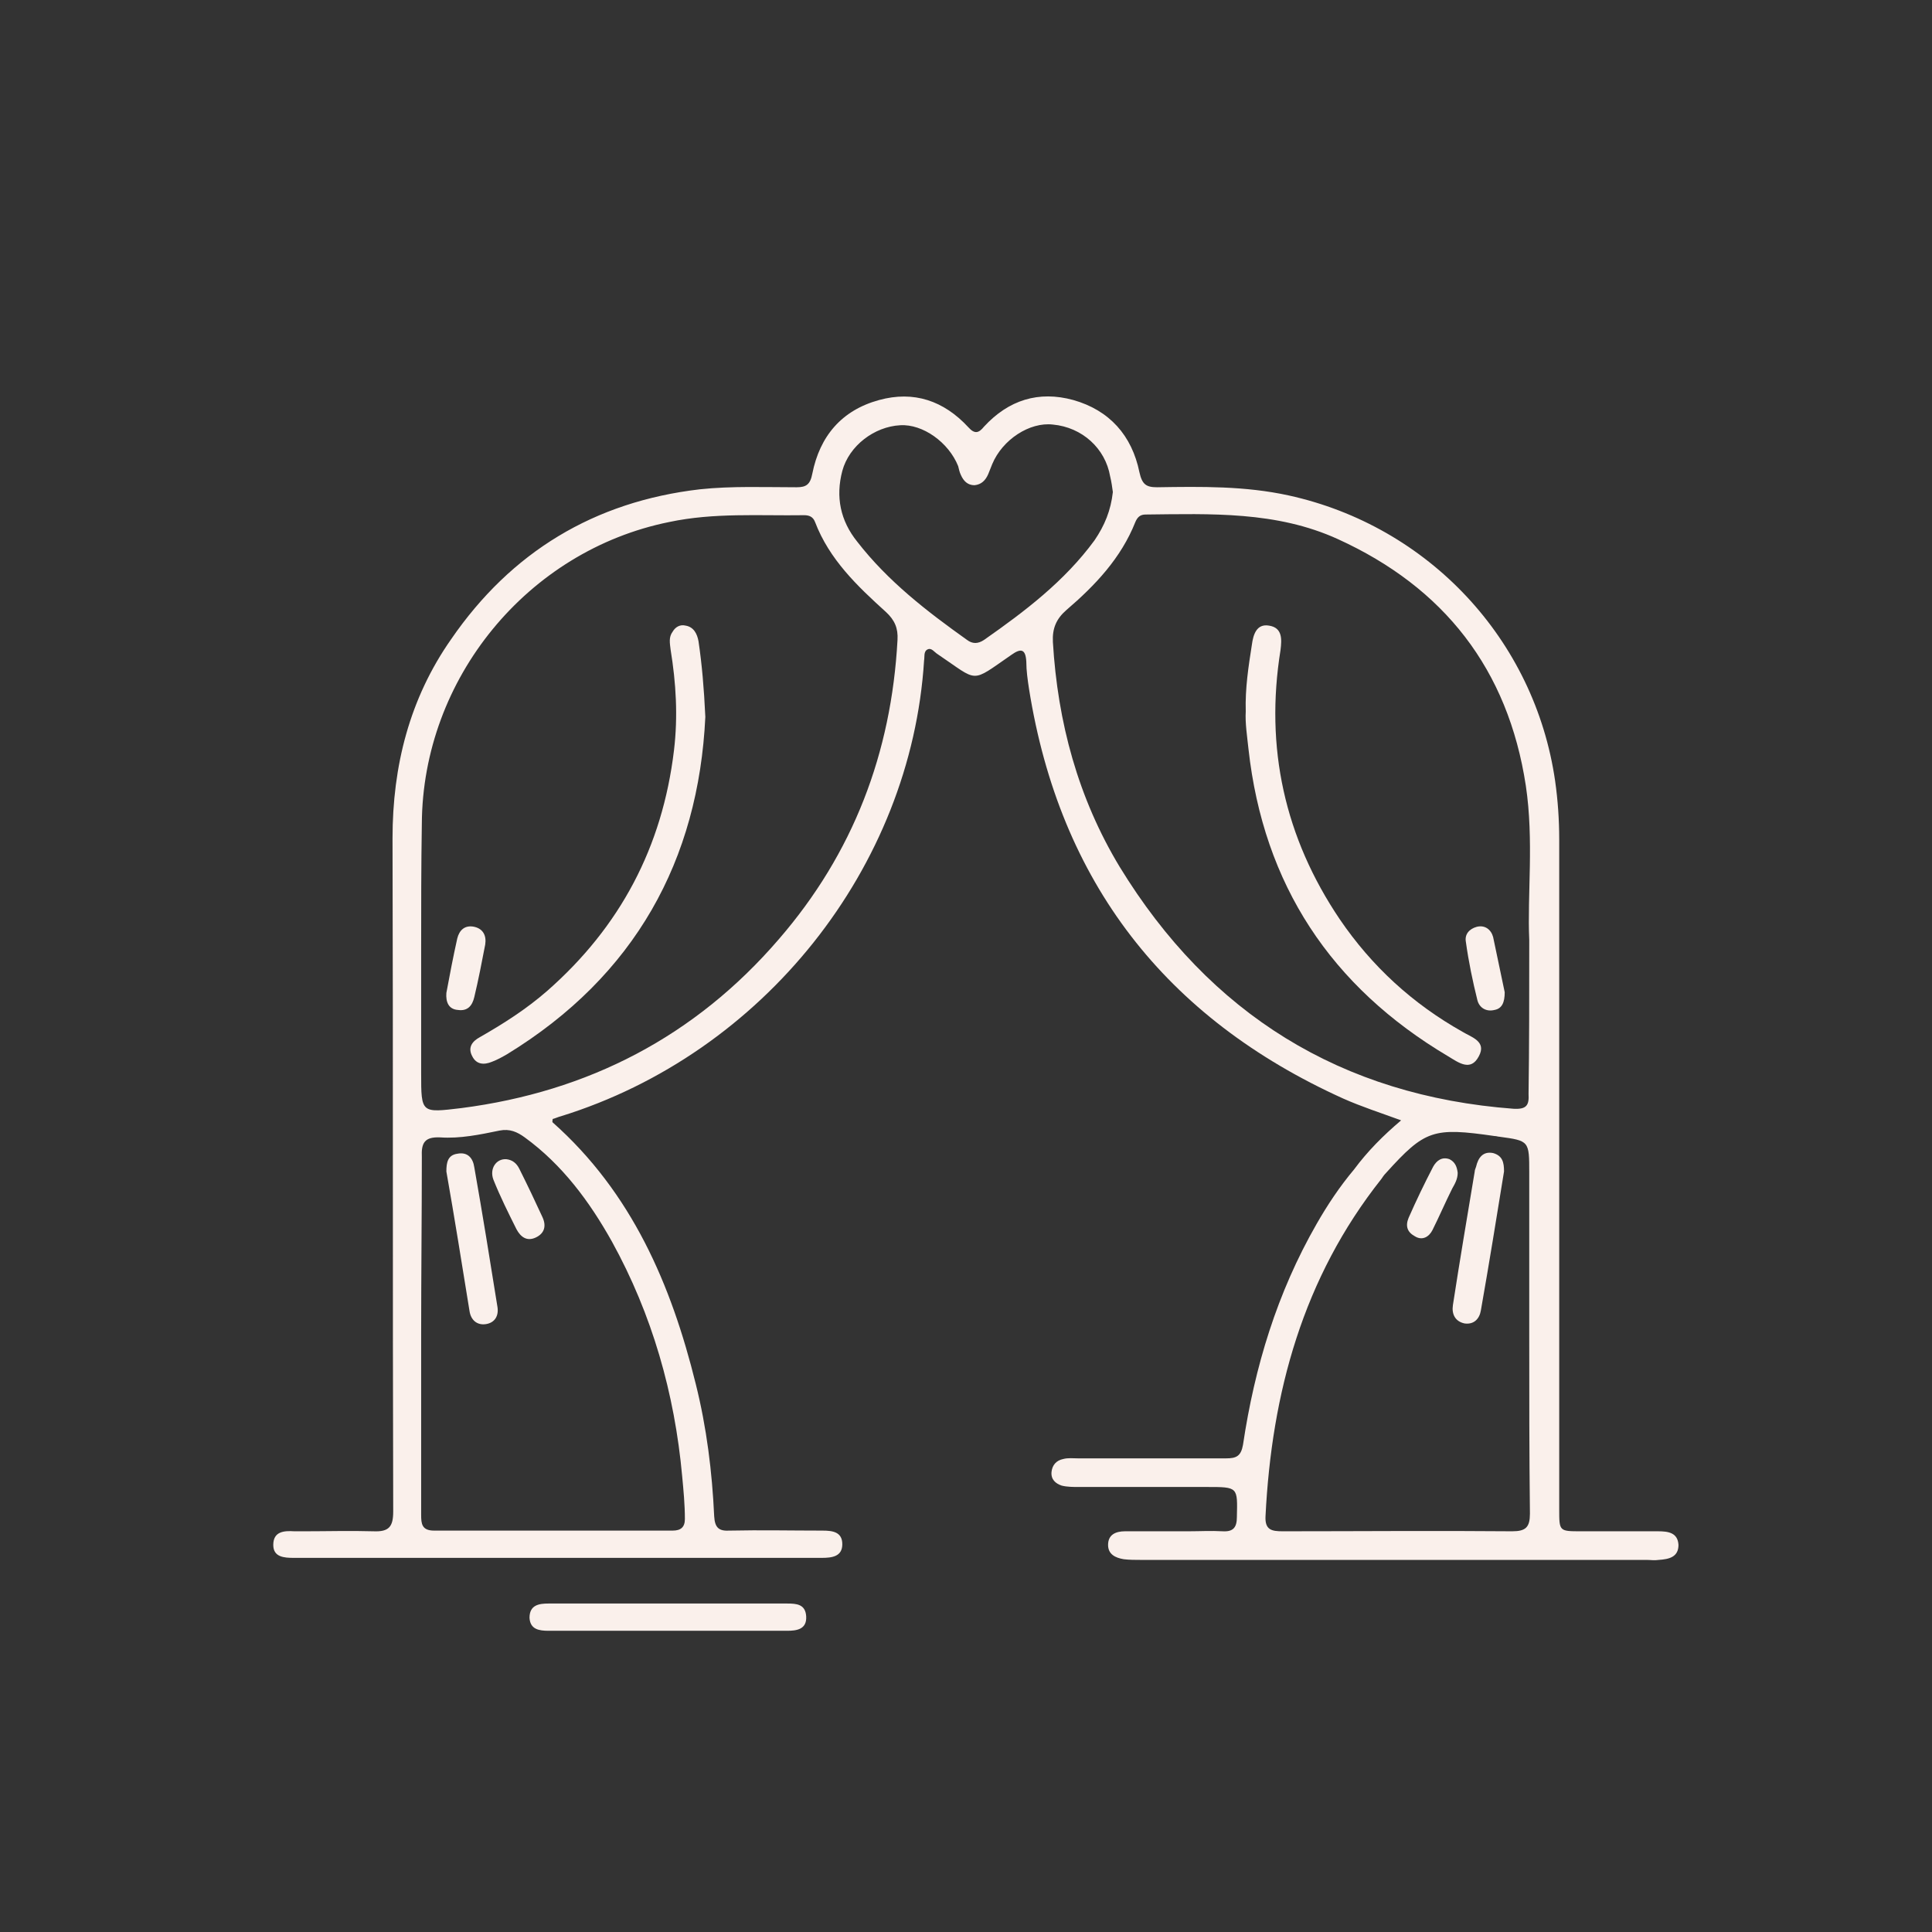 <?xml version="1.0" encoding="utf-8"?>
<!-- Generator: Adobe Illustrator 28.1.0, SVG Export Plug-In . SVG Version: 6.00 Build 0)  -->
<svg version="1.1" xmlns="http://www.w3.org/2000/svg" xmlns:xlink="http://www.w3.org/1999/xlink" x="0px" y="0px"
	 viewBox="0 0 283.5 283.5" style="enable-background:new 0 0 283.5 283.5;" xml:space="preserve">
<rect x="0" y="0" width="283.5" height="283.5" fill="#333333" stroke="none"/>
<style type="text/css">
	.st0{fill:#FAF0EB;}
	.st1{display:none;}
	.st2{display:inline;}
</style>
<g id="Layer_1">
	<g>
		<path class="st0" d="M205.6,164.4c-3-1.1-5.8-2-8.5-3.2c-26.1-11.8-41.6-31.8-46.1-60.1c-0.2-1.3-0.4-2.7-0.4-4
			c-0.1-1.9-0.8-2-2.2-1c-6.1,4.2-4.7,4-10.8-0.1c-0.5-0.3-0.9-1-1.5-0.7c-0.6,0.3-0.4,1.1-0.5,1.6c-1.9,30.4-23.6,57.7-53.3,66.9
			c-0.4,0.1-0.8,0.3-1.2,0.4c0,0.2-0.1,0.4,0,0.5c11.6,10.3,17.4,23.8,21,38.4c1.6,6.4,2.4,12.9,2.7,19.4c0.1,1.7,0.7,2.2,2.3,2.1
			c4.5-0.1,9,0,13.6,0c1.5,0,2.9,0.2,2.9,2c0,1.8-1.5,2-3,2c-25.8,0-51.7,0-77.5,0c-1.4,0-3-0.1-3-1.9c0-2,1.6-2.1,3.1-2
			c0.5,0,0.9,0,1.4,0c3.4,0,6.8-0.1,10.2,0c2.3,0.1,2.9-0.7,2.9-2.9c-0.1-32.9,0-65.9-0.1-98.8c0-10.6,2.5-20.5,8.6-29.2
			c8.8-12.8,21-20.2,36.5-22c4.7-0.5,9.5-0.3,14.2-0.3c1.4,0,2-0.4,2.3-2c1.1-5.5,4.3-9.3,9.8-10.8c5.1-1.4,9.5,0.1,13.1,4
			c0.9,1,1.5,0.9,2.3-0.1c3.6-3.9,8-5.3,13.1-3.9c5.3,1.5,8.6,5.2,9.7,10.6c0.4,1.8,1,2.2,2.6,2.2c6.5-0.1,12.9-0.2,19.3,1.2
			c20.5,4.5,36.1,21.1,39.1,41.9c0.4,2.8,0.6,5.7,0.6,8.6c0,32.8,0,65.6,0,98.3c0,3.2,0,3.2,3.2,3.2c3.8,0,7.5,0,11.3,0
			c1.5,0,2.9,0.2,3,2c0,1.8-1.4,2.1-2.9,2.2c-0.6,0.1-1.2,0-1.8,0c-24.7,0-49.4,0-74.2,0c-0.8,0-1.7,0-2.5-0.1
			c-1.2-0.2-2.3-0.7-2.3-2.1c0-1.5,1.1-2,2.5-2c3.1,0,6.2,0,9.3,0c1.7,0,3.3-0.1,5,0c1.6,0.1,2.1-0.6,2.1-2.1
			c0.1-4.4,0.2-4.4-4.4-4.4c-6.3,0-12.5,0-18.8,0c-0.8,0-1.7,0-2.5-0.2c-0.9-0.3-1.6-0.9-1.5-2c0.1-1,0.7-1.7,1.7-1.9
			c0.7-0.2,1.5-0.1,2.2-0.1c7.2,0,14.5,0,21.7,0c1.5,0,2.2-0.3,2.5-2c1.7-11.4,5-22.3,10.8-32.4c1.6-2.8,3.4-5.5,5.5-8
			C200.7,168.9,203,166.6,205.6,164.4z M61.8,139.4c0,6,0,12.1,0,18.1c0,5.9,0,5.8,5.9,5.1c18.6-2.4,34.3-10.5,46.6-24.8
			c10.9-12.6,16.5-27.3,17.4-43.9c0.1-1.7-0.4-2.9-1.7-4.1c-4.2-3.8-8.3-7.7-10.4-13.2c-0.3-0.8-0.9-1-1.6-1
			c-6.6,0.1-13.2-0.4-19.8,1c-20.8,4.2-36.2,23-36.3,44.3C61.8,127,61.8,133.2,61.8,139.4z M224.4,137.9c-0.3-6.5,0.7-14.6-0.5-22.6
			c-2.6-17.1-12-29.1-27.6-36.2c-9-4.1-18.6-3.7-28.2-3.6c-0.8,0-1.2,0.4-1.5,1.1c-2.1,5.3-5.9,9.3-10.1,12.9
			c-1.5,1.3-2.1,2.7-2,4.7c0.7,11.8,3.7,22.9,9.8,33c13.2,21.6,32.5,33.6,57.8,35.5c1.9,0.1,2.3-0.5,2.2-2.2
			C224.4,153.5,224.4,146.5,224.4,137.9z M224.4,195.8c0-7.9,0-15.8,0-23.7c0-4.7,0-4.7-4.4-5.3c-0.2,0-0.4-0.1-0.7-0.1
			c-9-1.3-10.2-0.9-15.9,5.4c-0.3,0.3-0.5,0.6-0.7,0.9c-11.5,14.5-16.1,31.4-17,49.5c-0.1,2,0.9,2.2,2.5,2.2c11.2,0,22.4-0.1,33.7,0
			c2,0,2.6-0.6,2.6-2.6C224.4,213.3,224.4,204.6,224.4,195.8z M61.8,195.6c0,8.9,0,17.8,0,26.7c0,1.3,0.1,2.3,1.9,2.3
			c11.7,0,23.4,0,35,0c1.2,0,1.8-0.5,1.8-1.7c0-2.1-0.2-4.2-0.4-6.3c-1.1-12.1-4.4-23.7-10.3-34.4c-3.3-5.9-7.3-11.3-12.8-15.3
			c-1.1-0.8-2.2-1.3-3.7-1c-2.9,0.6-5.8,1.2-8.7,1c-2.3-0.1-2.8,0.8-2.7,2.9C61.9,178.4,61.8,187,61.8,195.6z M163.3,72.2
			c-0.1-0.7-0.2-1.5-0.4-2.3c-0.7-4.1-4.1-7.2-8.4-7.6c-3.4-0.4-7.4,2.2-8.9,5.8c-0.2,0.5-0.4,1-0.6,1.5c-0.4,0.9-1,1.5-2,1.6
			c-1,0-1.6-0.6-2-1.5c-0.2-0.4-0.3-0.9-0.4-1.3c-1.4-3.5-5.2-6.2-8.5-6c-3.8,0.2-7.5,3-8.5,6.7c-1,3.8-0.3,7.3,2.2,10.4
			c4.5,5.8,10.2,10.2,16.1,14.4c0.8,0.6,1.6,0.6,2.5,0c6-4.2,11.8-8.6,16.2-14.6C162.1,77.1,163,74.9,163.3,72.2z"/>
		<path class="st0" d="M97.9,239.3c-5.8,0-11.6,0-17.4,0c-1.4,0-2.7-0.2-2.8-1.9c0-1.9,1.4-2.1,2.8-2.1c7,0,14,0,21,0
			c4.7,0,9.3,0,14,0c1.4,0,2.7,0.1,2.8,1.9c0.1,1.9-1.4,2.1-2.8,2.1C109.6,239.3,103.8,239.3,97.9,239.3z"/>
		<path class="st0" d="M103.5,105.2c-1,21-10.3,38-29.1,49.5c-0.7,0.4-1.4,0.8-2.2,1.1c-1.2,0.5-2.3,0.4-2.9-0.8
			c-0.7-1.3,0-2.2,1.1-2.8c3.5-2,6.8-4.1,9.9-6.8c10.7-9.4,16.9-21.1,18.6-35.3c0.6-5,0.3-9.9-0.5-14.8c-0.1-0.9-0.3-1.8,0.3-2.6
			c0.4-0.7,1.1-1.1,1.9-0.9c1.2,0.2,1.7,1.2,1.9,2.3C103,97.5,103.3,100.9,103.5,105.2z"/>
		<path class="st0" d="M65.5,145.7c0.5-2.7,1-5.3,1.6-8c0.3-1.2,1.1-2,2.5-1.7c1.3,0.3,1.8,1.3,1.6,2.6c-0.5,2.6-1,5.2-1.6,7.7
			c-0.3,1.3-1,2.1-2.4,1.9C65.8,148.1,65.4,147,65.5,145.7z"/>
		<path class="st0" d="M182.8,104.4c-0.1-3.4,0.4-6.6,0.9-9.8c0.2-1.5,0.7-3.1,2.5-2.8c2,0.3,1.9,2,1.7,3.6
			c-2.3,14.3,0.6,27.5,8.7,39.5c4.7,6.9,10.7,12.4,18,16.5c1.3,0.8,3.6,1.4,2.4,3.6c-1.2,2.3-3,0.9-4.5,0
			c-17.2-10.2-27.1-25.2-29.3-45.1C183,108,182.7,106.1,182.8,104.4z"/>
		<path class="st0" d="M220.8,145.6c0,1.5-0.4,2.4-1.5,2.6c-1.2,0.3-2.2-0.3-2.5-1.4c-0.7-2.8-1.3-5.7-1.7-8.6
			c-0.2-1.1,0.5-1.9,1.6-2.2c1.2-0.3,2.1,0.4,2.4,1.5C219.7,140.4,220.3,143.2,220.8,145.6z"/>
		<path class="st0" d="M220.7,171.9c-1.1,6.8-2.2,13.6-3.4,20.4c-0.2,1.2-1,2.1-2.4,1.9c-1.4-0.3-1.9-1.4-1.7-2.7
			c1-6.5,2.1-13,3.2-19.6c0-0.2,0.1-0.4,0.2-0.7c0.3-1.3,1-2.3,2.5-2C220.5,169.6,220.7,170.6,220.7,171.9z"/>
		<path class="st0" d="M213.9,172.1c0,0.9-0.4,1.6-0.8,2.3c-1,2-1.9,4.1-2.9,6.1c-0.5,1-1.5,1.6-2.6,0.9c-1.1-0.6-1.4-1.5-0.9-2.7
			c1.1-2.5,2.3-5,3.6-7.5c0.5-0.9,1.3-1.5,2.4-1.1C213.5,170.5,213.8,171.2,213.9,172.1z"/>
		<path class="st0" d="M65.5,171.9c0-1.3,0.2-2.4,1.6-2.6c1.5-0.3,2.3,0.6,2.5,2c1.2,6.8,2.3,13.6,3.4,20.5c0.2,1.3-0.4,2.3-1.7,2.5
			c-1.3,0.2-2.2-0.6-2.4-1.9C67.8,185.6,66.7,178.7,65.5,171.9z"/>
		<path class="st0" d="M74.3,170.1c0.9,0.1,1.5,0.6,1.9,1.4c1.2,2.4,2.3,4.7,3.4,7.1c0.6,1.3,0.3,2.4-1,3c-1.3,0.6-2.2-0.1-2.8-1.2
			c-1.2-2.4-2.4-4.8-3.4-7.3C71.8,171.5,72.8,170,74.3,170.1z"/>
	</g>
</g>
<g id="Layer_2" class="st1">
	<g class="st2">
		<path class="st0" d="M167.7,103.6c3.4,3.6,6.2,7.3,8.3,11.5c1.1,2.3,1.9,4.6,1.7,7.2c-0.2,3.5-2.3,5.6-5.7,5.7
			c-3.2,0.2-5.9-1-8.6-2.4c-3.6-2-6.8-4.6-10.3-7.8c-0.1,2.9-0.1,5.4-0.5,7.9c-0.7,3.6-1.5,7.1-3.5,10.3c-3.4,5.5-8.8,5.5-12.1-0.1
			c-2.6-4.4-3.5-9.2-3.8-14.2c-0.1-1.1,0-2.3,0-3.9c-3.1,2.5-5.6,4.9-8.6,6.7c-3.2,1.9-6.5,3.7-10.4,3.5c-3.4-0.2-5.6-2.3-5.7-5.8
			c-0.1-2.4,0.5-4.6,1.5-6.7c2.1-4.4,5-8.2,8.7-12.1c-2.9-0.3-5.5-0.1-8.1-0.6c-3.5-0.7-7-1.5-10.1-3.4c-5.5-3.4-5.5-8.8,0-12.1
			c4.4-2.7,9.4-3.6,14.5-3.9c1.1-0.1,2.1,0,3.7,0c-1.5-1.7-2.7-3-3.7-4.4c-2.6-3.3-5-6.8-6.1-10.9c-0.6-2.4-1-5,0.7-7.2
			c2.2-2.9,5.3-2.7,8.3-1.9c4.7,1.2,8.5,4,12.2,7.1c0.9,0.7,1.7,2.3,2.7,1.8c1.1-0.5,0.4-2.1,0.5-3.2c0.3-4.3,1.2-8.4,2.9-12.4
			c0.3-0.8,0.8-1.5,1.3-2.2c3.3-4.8,8.3-4.7,11.5,0.2c2.2,3.3,3.1,7.1,3.7,10.9c0.4,2.4,0.5,4.7,0.5,7.5c1.8-1.5,3.2-2.8,4.7-4
			c4.2-3.1,8.4-6.2,14-6.1c3.7,0.1,5.9,2.3,5.9,6c0.1,3.8-1.6,6.9-3.5,10c-1.8,3-4.2,5.6-6.8,8.6c3,0.2,5.5,0.1,8,0.6
			c3.6,0.7,7.1,1.5,10.3,3.5c5.4,3.4,5.4,8.6,0,12c-4.5,2.8-9.5,3.5-14.7,3.9C170,103.3,169,103,167.7,103.6z M137.5,117.4
			c0.1,0,0.1,0,0.2,0c0,2-0.2,4.1,0,6c0.4,3.6,1.1,7.2,3.2,10.4c1.5,2.3,2.9,2.3,4.5,0c1.1-1.6,1.7-3.5,2.3-5.3
			c1.5-5.5,1.4-11,0.9-16.6c-0.1-1.2,0-2.2,1.2-2.7c1.2-0.5,2.1,0.1,2.8,1c0.2,0.3,0.5,0.6,0.7,0.9c2.4,3.1,5.2,5.8,8.3,8.1
			c2.2,1.6,4.5,3.1,7.1,3.9c1.4,0.4,3,1,4.2-0.2c1.1-1.1,0.5-2.6,0.1-4c-0.6-1.9-1.6-3.7-2.7-5.4c-2.7-4.3-6.3-7.8-10.3-11
			c-0.9-0.7-1.8-1.6-1.2-2.9c0.6-1.3,1.7-1.5,2.9-1.3c3.4,0.6,6.8,0.5,10.2,0.3c4.2-0.3,8.3-1,11.9-3.5c2-1.4,2-2.5,0.1-4
			c-1.6-1.2-3.4-1.9-5.3-2.4c-5.3-1.4-10.7-1.8-16.1-1c-1.3,0.2-2.9,0.5-3.6-1.2c-0.7-1.7,0.7-2.5,1.8-3.4
			c4.2-3.3,7.8-7.1,10.5-11.8c1.1-2,2.1-4,2.2-6.3c0.1-1.8-0.9-2.6-2.7-2.2c-2.4,0.4-4.6,1.5-6.6,2.8c-4.5,2.8-8.2,6.4-11.4,10.5
			c-0.8,1-1.6,1.8-3,1.2c-1.4-0.6-1.5-1.8-1.3-3.1c0.6-3.6,0.5-7.3,0.2-10.9c-0.3-3.8-1.1-7.5-3.3-10.8c-1.4-2.1-2.7-2-4.2-0.1
			c-1.2,1.6-1.9,3.4-2.3,5.3c-1.4,5.4-1.8,10.8-1,16.4c0.2,1.2,0.3,2.6-1.2,3.2c-1.6,0.6-2.4-0.5-3.2-1.6c-2.4-3.1-5.3-5.9-8.4-8.3
			c-2.7-2.1-5.7-3.8-9.1-4.5c-2.3-0.5-3.4,0.7-2.9,3c0.3,1.6,0.9,3.1,1.7,4.6c2.8,5.4,6.9,9.5,11.5,13.2c0.9,0.7,1.8,1.6,1.3,3
			c-0.5,1.3-1.7,1.4-2.9,1.3c-3.7-0.3-7.4-0.6-11.1-0.1c-3.8,0.5-7.5,1.1-10.8,3.3c-2.1,1.4-2,2.7,0,4.2c1.3,0.9,2.7,1.5,4.2,2
			c5.7,1.9,11.6,1.6,17.5,1.3c1.3-0.1,2.6-0.2,3.2,1.2c0.6,1.5-0.4,2.3-1.4,3.1c-2.4,1.9-4.6,3.9-6.6,6.2c-2.6,3-4.8,6.3-6,10.1
			c-0.4,1.2-0.8,2.7,0.3,3.7c1,0.9,2.4,0.5,3.6,0.2c2.9-0.9,5.5-2.5,7.9-4.3c3.3-2.5,6.2-5.5,8.7-8.7c0.8-1,1.7-1.7,3-1
			c1.1,0.6,1.2,1.6,1.1,2.8C137.6,113.9,137.6,115.6,137.5,117.4z"/>
		<path class="st0" d="M82.7,173.7c-3-3.2-5.6-6.2-7.5-9.7c-1.4-2.6-2.6-5.3-2.6-8.3c0-4.3,3.3-7.1,7.5-6.3
			c5.9,1.1,10.5,4.5,14.9,8.3c0.6,0.6,1.2,1.2,2.2,2.1c0.2-2.9,0.1-5.4,0.6-7.9c0.7-3.7,1.5-7.3,3.6-10.5c3.2-5.1,8.5-5.3,11.8-0.2
			c2.8,4.4,3.7,9.3,4.1,14.4c0.1,1.2,0,2.4,0,4.1c2.3-1.9,4.3-3.6,6.4-5.2c2.8-2.1,5.8-3.9,9.3-4.7c6.6-1.6,10.5,2.4,8.7,9
			c-1.3,4.8-4.1,8.8-7.4,12.5c-0.7,0.8-1.4,1.5-2.3,2.4c3.1,0.4,6,0.7,8.9,1.1c3.3,0.5,6.5,1.5,9.4,3.4c5,3.2,5.1,8.3,0.2,11.6
			c-4.8,3.2-10.4,3.8-16,4.3c-0.7,0.1-1.4,0.1-2.4,0.1c1.6,1.9,3.1,3.5,4.4,5.3c2.7,3.9,5.5,7.8,5.5,12.8c0,4.5-3.2,7.2-7.6,6.3
			c-5.8-1.1-10.3-4.4-14.7-8.2c-0.7-0.6-1.2-1.4-2.4-1.8c0,3.6-0.2,7-1,10.4c-0.7,2.7-1.5,5.4-3,7.8c-3.3,5.2-8.4,5.2-11.8,0.1
			c-2.9-4.5-3.7-9.6-4.1-14.9c-0.1-1.1,0-2.1,0-3.6c-1.9,1.6-3.5,3.1-5.2,4.4c-3.3,2.5-6.7,4.7-10.9,5.7c-6.2,1.4-9.9-2.4-8.4-8.5
			c1.3-5.4,4.5-9.6,8-13.7c0.5-0.6,1.3-0.9,1.4-1.9c-4.3-0.4-8.5-0.6-12.6-2c-1.6-0.6-3.2-1.2-4.7-2c-2.5-1.4-4.5-3.3-4.5-6.3
			c0-3,2.1-4.9,4.6-6.3c3.7-2,7.7-2.9,11.8-3.4C78.7,174.1,80.5,173.9,82.7,173.7z M101.6,208c0.1,0,0.1,0,0.2,0
			c0,2.1-0.2,4.2,0,6.3c0.4,3.6,1.2,7.2,3.2,10.4c1.5,2.3,2.8,2.3,4.4,0c0.9-1.3,1.5-2.7,1.9-4.2c1.8-5.7,1.8-11.4,1.3-17.3
			c-0.1-1.3-0.2-2.8,1.4-3.3c1.5-0.5,2.2,0.7,3,1.7c3.6,4.4,7.7,8.3,12.7,11.1c1.5,0.8,3.1,1.5,4.8,1.8c2.6,0.4,3.5-0.7,2.9-3.2
			c-0.8-3.7-3-6.8-5.2-9.8c-2.3-3.1-5.2-5.5-8.2-7.9c-0.9-0.7-1.5-1.6-1-2.8c0.5-1.2,1.6-1.4,2.7-1.3c0.4,0,0.8,0.2,1.1,0.2
			c6.2,0.5,12.4,0.4,18.3-2c1.7-0.7,4-1.3,3.9-3.5c0-2.1-2.2-2.8-3.9-3.5c-6-2.4-12.2-2.7-18.5-1.9c-1.4,0.2-2.9,0.5-3.7-1.1
			c-0.7-1.6,0.5-2.5,1.6-3.4c4.7-3.7,8.6-8,11.3-13.4c0.7-1.4,1.3-2.8,1.4-4.4c0.1-2.3-0.7-3-2.9-2.6c-2.9,0.6-5.5,2.1-7.9,3.8
			c-3.7,2.5-6.8,5.7-9.5,9.2c-0.8,1-1.6,2.2-3.2,1.6c-1.4-0.6-1.3-1.9-1.2-3.2c0.3-3.6,0.6-7.3,0.1-10.9c-0.4-3.1-1-6.1-2.3-9
			c-0.7-1.4-1.3-3.1-3.1-3.1c-1.9,0-2.6,1.8-3.2,3.2c-0.6,1.2-1,2.5-1.3,3.7c-1.5,5.2-1.3,10.6-0.9,15.9c0.1,1.4,0.3,2.7-1.3,3.3
			c-1.6,0.6-2.4-0.6-3.2-1.7c-1.9-2.4-4-4.6-6.3-6.5c-3.3-2.8-6.7-5.3-11-6.2c-2.4-0.5-3.4,0.4-3,2.8c0.2,1.5,0.7,2.8,1.4,4.2
			c2.7,5.4,6.7,9.7,11.4,13.3c1.1,0.8,2.2,1.7,1.5,3.3c-0.6,1.6-2.1,1.5-3.4,1.3c-2.7-0.5-5.4-0.5-8.1-0.3c-4.5,0.3-9,0.9-12.9,3.3
			c-2.5,1.6-2.5,3.1,0,4.7c1.4,0.9,2.9,1.5,4.5,1.9c5.5,1.6,11,1.7,16.6,1c1.4-0.2,2.7-0.2,3.4,1.3c0.6,1.4-0.4,2.3-1.4,3.1
			c-1.3,1.1-2.7,2.2-3.9,3.3c-3.8,3.6-6.9,7.8-8.6,12.8c-0.4,1.3-0.9,2.9,0.2,4c1,1,2.5,0.4,3.8,0.1c2.5-0.7,4.7-2.1,6.8-3.5
			c3.7-2.6,6.9-5.8,9.6-9.4c0.7-1,1.6-1.8,3-1.1c1.2,0.5,1.3,1.6,1.2,2.7C101.7,204.4,101.7,206.2,101.6,208z"/>
		<path class="st0" d="M182.1,142.5c-0.1-3.6,0.2-7,1-10.4c0.7-2.7,1.5-5.4,3-7.8c3.3-5.1,8.4-5.2,11.8-0.1
			c2.9,4.5,3.7,9.6,4.1,14.9c0.1,1.1,0,2.1,0,3.8c1.1-1,1.8-1.7,2.5-2.3c4.2-3.7,8.6-6.9,14.2-8c4.9-1,8.2,1.8,8,6.9
			c-0.1,2.6-1.2,5-2.4,7.2c-2,3.6-4.6,6.8-7.6,10.1c3.2,0.4,6.1,0.7,9,1.2c3.2,0.5,6.3,1.5,9.1,3.3c5.1,3.2,5.2,8.2,0.2,11.6
			c-3.9,2.6-8.4,3.4-13,4c-1.7,0.2-3.3,0.3-5.5,0.5c3,3.1,5.5,6,7.3,9.4c1.5,2.7,2.8,5.5,2.8,8.8c-0.1,4.2-3.2,6.9-7.4,6.2
			c-6-1-10.6-4.5-15.1-8.3c-0.6-0.5-1-1.3-2.2-1.6c0.1,3.5-0.2,6.8-1,10.2c-0.6,2.7-1.4,5.3-2.9,7.6c-3.4,5.5-8.8,5.6-12.2,0.1
			c-2.6-4.3-3.5-9.1-3.8-14c-0.1-1.2,0-2.5,0-4.2c-1.8,1.5-3.2,2.8-4.7,3.9c-3.7,3-7.7,5.5-12.5,6.3c-4.6,0.8-8-2.2-7.6-6.9
			c0.5-6,4-10.5,7.7-14.8c0.7-0.8,1.4-1.6,2.4-2.6c-3.9-0.6-7.6-0.6-11.1-1.5c-2.6-0.7-5.2-1.6-7.5-3.1c-4.7-3.2-4.8-7.9-0.2-11.2
			c3.6-2.6,7.9-3.5,12.2-4.1c2-0.3,4.1-0.4,6.6-0.7c-2.4-2.4-4.5-4.7-6.1-7.3c-2-3.2-4-6.5-4-10.5c0-4.8,3.1-7.4,7.9-6.4
			c5.7,1.2,10.3,4.5,14.6,8.3C180.5,141.4,180.9,142.2,182.1,142.5z M197.7,142.2c0.1-4.9-0.5-9.6-2.6-14.1c-0.6-1.4-1.3-3.2-3-3.2
			c-1.8,0-2.4,1.8-3.1,3.1c-1.4,2.8-1.9,5.9-2.4,8.9c-0.7,4,0,8,0.1,12.1c0,1-0.2,1.9-1.2,2.3c-1,0.4-1.8,0-2.5-0.7
			c-0.4-0.4-0.7-0.8-1-1.3c-3.5-4.4-7.6-8.2-12.7-10.8c-1.7-0.9-3.3-1.7-5.3-1.7c-1.9,0-2.7,0.9-2.3,2.8c0.4,2.1,1.3,4,2.3,5.8
			c2.8,4.9,6.6,8.8,11,12.2c1,0.8,1.7,1.7,1.2,3c-0.6,1.3-1.7,1.5-3,1.3c-3.2-0.6-6.4-0.5-9.5-0.3c-4.3,0.3-8.7,1-12.4,3.5
			c-2,1.4-2,2.8,0,4.2c1.4,0.9,2.9,1.6,4.4,2c5.3,1.5,10.6,2,16.1,1.3c1.6-0.2,3.4-0.8,4.3,1.2c0.8,1.8-0.9,2.6-2,3.5
			c-3.4,2.7-6.4,5.9-8.9,9.5c-1.6,2.3-3,4.7-3.6,7.5c-0.5,2.4,0.6,3.6,3,3.2c1.5-0.3,3-0.9,4.4-1.6c5.4-2.8,9.7-7,13.4-11.7
			c0.7-0.9,1.6-1.9,2.9-1.3c1.3,0.5,1.4,1.7,1.3,2.9c-0.2,3.7-0.6,7.4-0.1,11.1c0.4,3.3,1.1,6.4,2.5,9.4c0.6,1.3,1.4,3,3,2.9
			c1.6,0,2.3-1.7,3-3c0.6-1.3,1.1-2.7,1.5-4.1c1.5-5.3,1.3-10.7,0.9-16.2c-0.1-1.3-0.1-2.5,1.3-3.1c1.4-0.5,2.2,0.4,2.9,1.3
			c1.9,2.4,4.1,4.7,6.4,6.7c3.4,2.9,7,5.5,11.5,6.4c2,0.4,2.8-0.3,2.8-2.3c0-1.6-0.6-3-1.3-4.4c-2.7-5.4-6.6-9.8-11.3-13.4
			c-1.1-0.9-2.4-1.7-1.8-3.4c0.7-1.8,2.3-1.5,3.8-1.4c0.4,0,0.8,0.2,1.1,0.2c5.9,0.5,11.6,0.1,17.2-2.1c1.8-0.7,4.1-1.4,4.1-3.6
			c0-2.2-2.5-2.8-4.2-3.5c-6-2.4-12.3-2.4-18.6-1.8c-1.4,0.1-2.7,0.3-3.4-1.2c-0.7-1.5,0.4-2.5,1.5-3.3c2.5-1.9,4.7-4.1,6.7-6.4
			c2.5-2.8,4.6-5.9,5.8-9.5c0.4-1.3,0.9-2.9-0.1-4c-1.1-1.2-2.6-0.5-3.9-0.1c-2.4,0.7-4.5,2-6.6,3.4c-3.8,2.6-7,5.9-9.8,9.5
			c-0.7,0.9-1.5,1.7-2.8,1.2c-1.3-0.5-1.5-1.6-1.4-2.9C197.5,146.4,197.6,144.3,197.7,142.2z"/>
		<path class="st0" d="M74.2,127.8c-2-2.3-3.9-4.4-5.7-6.6c-0.6-0.7-1.3-0.7-2.1-0.8c-13.2-2.4-22.3-11.5-24.8-24.5
			c-0.3-1.7-0.3-3.4-0.3-5.1c0-2.7,0.9-3.5,3.6-3.1c3.4,0.5,6.7,1.3,9.7,3C64.9,96,70.3,104.6,71,116c0.1,0.8-0.1,1.6,0.5,2.2
			c2.5,2.8,5,5.7,7.8,8.9c0.3-2.2,0.4-4,0.7-5.8c0.9-6.5,3.8-12.1,8.5-16.7c2-2,3.1-1.9,4.9,0.4c9,11.3,8.2,28.2-1.8,38.6
			c-2.8,2.9-4,2.9-6.3-0.5c-1-1.4-1.9-2.9-2.6-4.4c-0.6-1.3-1.2-1.4-2.3-0.5c-4.5,3.7-9.8,5.7-15.6,6.2c-9.6,0.9-17.7-2.4-24.3-9.2
			c-1.5-1.6-1.3-2.7,0.7-4.2c9.4-7,19.6-8.4,30.5-3.9C72.5,127.4,73.1,128,74.2,127.8z M65.8,111.6c0.1-0.5,0.3-0.6,0.2-0.8
			c-1.6-8.2-9.9-16.5-18.1-18.3c-2.4-0.5-2.3,0.7-2,2.3c0.9,5.6,3.3,10.5,7.4,14.4c2.4,2.4,5.2,4.3,8.9,5.4c-0.7-1.9-2-2.7-2.9-3.9
			c-0.8-1.1-1.6-2.3-0.3-3.5c1.4-1.2,2.6-0.5,3.6,0.6C63.6,109.1,64.6,110.3,65.8,111.6z M73.3,133.1c0.1-0.1,0.2-0.2,0.2-0.3
			c-0.2-0.1-0.4-0.2-0.6-0.3c-7.6-5-19-4.9-26.5,0.1c-1.4,0.9-1,1.3,0,2.1c5.6,4.4,12,6.1,19,5.3c2.5-0.3,5.2-0.7,7.8-2.6
			c-3-0.3-5.6-0.5-8.1-0.7c-1.6-0.1-3.2-0.5-2.9-2.5c0.3-1.8,1.8-2,3.5-1.8C68.2,132.8,70.7,132.9,73.3,133.1z M91.2,136.9
			c5.5-6.4,5.7-20.5,0.5-27c-1.1-1.3-1.6-0.6-2.3,0.3c-4.2,5.4-5.9,11.6-5.2,18.3c0.3,2.5,0.7,5.1,2.3,7.5c0.1-0.5,0.1-0.8,0.2-1
			c0.4-2.6,0.4-5.3,0.4-7.9c0-1.6,0.4-3.2,2.3-3.1c1.8,0.1,2.1,1.6,2.1,3.1c0,1.1,0,2.2-0.1,3.3C91.1,132.5,91,134.6,91.2,136.9z"/>
		<path class="st0" d="M215.9,103.8c1.6-2.6,3.2-5.1,4.8-7.7c0.5-0.8,0.3-1.6,0.2-2.5c-1.7-14.4,6.8-27.9,20.3-32.1
			c3.5-1.1,4.5-0.5,5,3.1c2.1,14.2-5.8,27.3-19.4,32c-1.5,0.5-2.5,1.3-3.3,2.7c-1.6,2.8-3.4,5.5-5.5,8.9c4.2-1.2,7.8-1.6,11.5-1.5
			c4.7,0.1,9,1.5,13.1,3.7c2.1,1.2,2.4,2.4,1,4.4c-5.6,7.8-13.1,12.2-22.7,12.7c-5.6,0.3-11-0.7-15.9-3.5c-2.4-1.4-2.6-2.4-1.1-4.7
			c1.2-1.8,2.6-3.3,4.2-4.7c0.9-0.9,0.9-1.4-0.1-2.1c-7.4-5.3-11.5-12.6-12.5-21.7c-0.6-6.2,0.8-12,3.9-17.4c1.1-2,2.1-2,4.2-0.6
			C213.3,79.2,218.1,91.4,215.9,103.8z M229.2,90.7c8.8-5,13.2-12.5,13.1-22.6c0-2-0.7-2.2-2.3-1.4c-6.7,3.1-11.2,8.1-13.6,15.1
			c-0.7,2-1.4,4-0.8,6.6c1-1.6,1.9-2.9,2.7-4.2c0.8-1.2,1.9-1.8,3.2-1c1.3,0.8,1.1,2.1,0.4,3.3C230.9,87.9,230,89.3,229.2,90.7z
			 M210.8,104.1c3.1-8.8-0.4-20.5-7.4-26.1c-1.1-0.9-1.5-0.5-2,0.6c-1.5,3.7-2.2,7.6-1.8,11.6c0.5,5.5,2.4,10.5,6.5,14.5
			c-0.3-2.7-0.8-5.3-1.4-7.9c-0.3-1.5-0.2-2.7,1.5-3.1c1.6-0.4,2.4,0.7,2.7,2.1C209.5,98.4,210.1,101,210.8,104.1z M211.8,122.2
			c8.5,3.4,21.1-0.3,26.4-7.1c1-1.3,0.4-1.7-0.7-2.1c-5-2-10.1-2.3-15.3-1c-3.9,1-7.5,2.7-10.4,5.7c2.8-0.5,5.5-1.2,8.2-1.8
			c1.6-0.4,3.7-1.3,4.2,1.2c0.6,2.4-1.7,2.6-3.3,3C218,120.7,215.2,121.3,211.8,122.2z"/>
		<path class="st0" d="M165.1,229.9c-1.1,5.6-3.3,10.2-6.7,14.3c-1.9,2.3-4.2,4.2-6.7,5.7c-2.5,1.5-3.4,1.3-4.7-1.4
			c-4.5-9.9-3.9-19.6,1.8-28.9c2.3-3.8,5.4-6.8,9.2-9.1c2.2-1.4,3.6-1.2,4.3,1.3c1.3,4.5,3.8,5.6,8.5,6.2
			c13.4,1.6,22.5,10.8,25.3,24c0.8,3.6-0.3,4.8-4.1,4.6c-11.6-0.6-20.4-5.7-26.2-15.9C165.7,230.5,165.5,230.4,165.1,229.9z
			 M168.9,226.3c3.1,8.1,8.9,13.2,17.3,15.3c1.7,0.4,4,1.6,5,0.3c1-1.3-0.5-3.3-1.2-5c-3.4-7.8-11.6-14.1-18.8-14.4
			c2.2,1.9,4.4,3.8,6.5,5.7c1,0.9,1.6,2,0.6,3.2c-1.1,1.3-2.3,0.9-3.5-0.1C173,229.6,170.9,228,168.9,226.3z M155.9,218
			c-0.2,0-0.3,0-0.4,0c-0.2,0.2-0.5,0.4-0.7,0.6c-5.6,6.5-7.6,13.9-6,22.3c0.3,1.5,0.3,3.7,1.7,4.1c1.4,0.4,2.5-1.5,3.5-2.6
			c6-6.2,8.6-15.8,6.2-23c-0.8,3-1.5,5.7-2.2,8.5c-0.4,1.6-0.8,3.5-3.1,2.9c-2.3-0.6-1.5-2.5-1.2-4.1c0.2-0.9,0.5-1.8,0.7-2.7
			C155,222,155.8,220.1,155.9,218z"/>
		<path class="st0" d="M128.5,93.3c0-7.7,6.4-14.1,14.1-14.1c7.6,0,14.1,6.5,14.1,14.1c0,7.7-6.5,14.1-14.1,14.1
			C134.9,107.4,128.5,101,128.5,93.3z M143,103c5.4,0,9.7-4.2,9.7-9.5c0-5.5-4.1-9.8-9.6-9.9c-5.4,0-9.7,4.2-9.7,9.5
			C133.4,98.7,137.6,103,143,103z"/>
		<path class="st0" d="M107.2,170c7.8,0,14.1,6.3,14.1,14c0,7.6-6.3,13.9-13.9,14c-7.8,0.1-14.3-6.3-14.3-14
			C93.1,176.3,99.4,170,107.2,170z M107.3,174.5c-5.4,0-9.6,4-9.7,9.2c-0.1,5.5,4.3,10,9.7,10.1c5.1,0.1,9.5-4.3,9.5-9.4
			C116.9,178.9,112.7,174.5,107.3,174.5z"/>
		<path class="st0" d="M192.1,181.1c-7.4,0-13.7-6.4-13.7-13.9c0-7.5,6.3-14,13.6-14c7.3,0,13.6,6.5,13.6,14
			C205.6,174.7,199.4,181,192.1,181.1z M182.8,166.9c0,5.6,3.9,9.8,9.3,9.8c5.4,0,9.6-4.2,9.6-9.5c0-5.2-4.3-9.8-9.5-9.8
			C187.2,157.3,182.8,161.8,182.8,166.9z"/>
	</g>
</g>
<g id="Layer_3" class="st1">
	<g class="st2">
		<g>
			<path class="st0" d="M67.2,153c0,7.6,0,13.6,0,19.7c0,2.6-0.2,5.2-1.4,7.5c-0.5,1.1-0.3,1.5,0.9,1.5c7.2-0.1,14.4-6.2,14.2-13.2
				c-0.1-3.4-0.6-6.2-3-8.9c-4.1-4.7-6.4-10.4-7.4-16.6c-0.3-2.1-0.2-3.9,1.4-5.6c1.8-2,2.5-4.5,2.6-7.1c0.1-2.7,1.1-3.5,3.8-2.9
				c9.5,2,17.7-0.2,24.1-7.8c0.9-1.1,2.1-1.6,3.3-0.6c1.3,1,1.1,2.3,0.2,3.5c-4,5.1-9.2,8.2-15.5,9.6c-3.2,0.7-6.5,0.6-9.8,0.4
				c-1.3-0.1-1.8,0.3-2,1.5c-0.4,2.1-1.3,4-2.6,5.7c-0.8,1.1-1.1,2.3-0.8,3.5c1.7,8.9,6.4,15.9,14,20.7c5,3.2,10.4,2.6,15.3-1.4
				c6.7-5.6,10.6-12.8,12.3-21.3c0.4-1.9,0-3-2.3-3.4c-2.8-0.4-5.3-1.8-7.5-3.5c-1.2-0.9-1.8-2-0.8-3.4c1-1.4,2.3-1.2,3.5-0.3
				c2.7,2.1,5.8,3,9.1,3.4c2.5,0.3,2.9,0.7,2.9,3.4c-0.2,8.9-3.6,16.7-9.1,23.6c-0.9,1.1-1.3,2.1-1,3.6c0.6,3.4,2.3,6.1,5,8.2
				c2.9,2.2,6.3,3.5,9.7,4.9c3.3,1.4,6.6,2.6,9.5,4.7c3.1,2.3,5.1,5.2,5.7,9.1c0.3,2-0.4,3.2-2.3,3.8c-6.5,2.1-13.1,3.2-19.9,3.9
				c-9.8,1.1-19.6,1.6-29.5,1.2c-11.5-0.4-23-1.2-34.2-4.1c-1-0.3-2-0.6-3-0.9c-1.4-0.5-2.6-1.3-2-3.1c0.6-1.7,1.9-1.8,3.4-1.3
				c5.7,1.8,11.5,2.7,17.4,3.5c8,1,16.1,1.3,24.2,1.3c12.9,0,25.8-0.8,38.4-3.8c2.8-0.7,3.1-1.6,1.2-3.9c-2-2.3-4.6-3.6-7.3-4.7
				c-3.9-1.7-7.9-3.1-11.6-5.2c-4.1-2.4-7.2-5.5-8.7-10.1c-0.6-1.8-1.4-1-2.3-0.5c-5.8,3.6-11.8,4.5-18,0.8
				c-0.1-0.1-0.3-0.1-0.4-0.2c-1.1-0.7-1.5-0.4-1.5,0.8c-0.3,9.7-8.1,15.6-15,17c-3.1,0.6-6.3,0.5-9.4,0c-2.5-0.3-3.2-2.1-1.6-4.1
				c2.5-3.1,3.4-6.6,3.3-10.5c-0.1-12.8-0.1-25.5,0-38.3c0.1-14.9,12.5-30.2,27.1-33.5c7.4-1.7,13.8-0.3,19,5.5
				c0.4,0.5,1,0.7,1.6,0.9c6.1,1.2,10.4,5,13.4,10.2c3.6,6.1,5.3,12.7,5.3,19.8c0,10.7,0,21.4,0,32c0,0.6,0,1.3,0,1.9
				c0,1.6-0.7,2.8-2.4,2.8c-1.7-0.1-2-1.4-2-2.9c0-10.5,0-21.1,0-31.6c0-6.8-1.1-13.5-4.7-19.5c-2.7-4.5-6.3-7.8-11.8-8.4
				c-0.8-0.1-1.5-0.4-2-1.1c-4.5-6.9-12.9-6.7-19-4C76,110,69.5,118.7,67.6,130.7C66.4,138.6,67.5,146.6,67.2,153z"/>
		</g>
		<g>
			<path class="st0" d="M197.3,194.3c10.4,0.2,21-0.6,31.4-2.7c0.6-0.1,1.3-0.3,1.9-0.4c1.5-0.3,1.7-1.2,0.9-2.3
				c-1.1-1.7-2.8-2.7-4.6-3.5c-2.9-1.2-5.8-2.3-8.6-3.6c-6.9-3-11.3-8.1-12.7-15.6c-0.3-1.5-0.6-2.3-2.4-1.3
				c-2.5,1.3-5.4,1.7-8.2,1.3c-1.4-0.2-1.7,0.3-1.8,1.5c-0.4,4-1.2,8-3.3,11.6c-2.5,4.3-6.2,6.7-11.2,7c-2.1,0.1-3.1-0.9-3.2-2.9
				c-0.1-1.7-0.1-3.5-0.3-5.2c-0.4-3.1-1.5-6-3.1-8.7c-2.6-4.5-5.1-9.1-5.6-14.4c-0.3-3,0.4-5.9,1.3-8.7c0.4-1.3,1.4-2.1,2.8-1.6
				c1.4,0.4,2,1.5,1.6,2.9c-2.4,6.8,0.1,12.7,3.5,18.5c2.3,4,4,8.1,4.4,12.8c0.2,2.5,0.9,2.8,2.9,1.2c3.8-2.8,4.6-7.1,5.4-11.4
				c0.6-3.2,0-5.4-2.9-7.5c-4-2.9-6.6-7.2-8.6-11.7c-0.5-1.2-1.3-2.2-2.1-3.2c-3.9-4.5-7.4-9.3-8.1-15.4c-0.8-6.4,0.7-12.3,3.8-17.9
				c3.7-6.7,9.1-11.5,15.9-14.8c3.2-1.5,6.4-1.5,9.6,0.1c1,0.5,1.7,0.4,2.6-0.1c3-1.5,6.1-1.6,9.2-0.1c12.3,5.9,19.3,15.5,20.2,29.2
				c0.3,5.2-1.5,10-4.6,14.1c-3.3,4.3-6.4,8.7-8.9,13.5c-0.5,1-1.2,2.1-2,2.8c-3.2,2.5-2.6,5.6-1.8,8.8c1.2,4.8,4,8.3,8.5,10.4
				c3.5,1.6,7.1,2.9,10.5,4.5c4.5,2.1,7.6,5.4,7.6,10.8c0,1.7-0.8,2.6-2.4,3c-15.1,3.6-30.5,4.4-46,3.9c-9.8-0.4-19.5-1.7-29.1-3.9
				c-1.5-0.4-2.4-1.1-2.4-2.8c-0.3-6.2,3.1-11,8.9-12.8c1.4-0.4,2.7-0.3,3.3,1.2c0.6,1.5-0.1,2.5-1.5,3.1c-2.1,0.9-4.1,1.8-5.2,4
				c-1.1,2.2-0.8,2.8,1.6,3.4C175,193.7,186,194.5,197.3,194.3z M221,135.6c1.4-2.5,1.9-4.3,2-6.4c0.3-11.6-6.5-22.1-17.2-26.7
				c-2.5-1-4.6-0.8-6.6,1c-1.3,1.2-2.7,1.3-4,0.1c-2.3-2.1-4.7-2.2-7.4-0.8c-9,4.8-14.9,11.9-16.4,22.2c-0.5,3.5-0.4,7,1.7,10.6
				c0.1-0.8,0.1-1.1,0.1-1.4c-0.2-4.6,2-7.8,5.8-10.1c3.1-1.9,6.6-2.8,10.1-3.7c4.2-1.2,8.6-1.9,12.7-3.5c1.3-0.5,2.7-1.1,3.1-2.7
				c0.4-1.6,1.5-2.6,3.2-2c1.7,0.6,1.8,2.1,1.3,3.6c-0.8,2.8-3,4.3-5.6,5.3c-3.1,1.3-6.4,2.1-9.7,2.9c-4.3,1-8.6,2-12.5,4.1
				c-1.8,1-3.5,2.2-3.5,4.6c-0.1,10.5,3.5,19.5,11.7,26.3c4.1,3.4,9.1,3.6,13.3,0.9c9.4-6,15.3-21.2,12.3-32
				c-0.4-1.6-0.7-3.1,1.2-3.8c1.9-0.6,2.7,0.8,3.2,2.3C220.9,129.1,221.1,132.1,221,135.6z"/>
		</g>
		<path class="st0" d="M143.1,268.7c-66.2,0-120-53.8-120-120s53.8-120,120-120s120,53.8,120,120S209.3,268.7,143.1,268.7z
			 M143.1,33.7c-63.4,0-114.9,51.6-114.9,115s51.6,115,114.9,115s114.9-51.6,114.9-115S206.5,33.7,143.1,33.7z"/>
	</g>
</g>
<g id="Layer_4" class="st1">
	<g class="st2">
		<path class="st0" d="M223,171.9c0,26.3-20.2,48.5-46,51c-11.2,1.1-21.5-1.3-31.1-6.9c-2-1.2-3.4-1.3-5.5-0.1
			c-31.3,17.8-68.7,1-76.3-34.2c-6-28,14.9-57,43.3-60.4c12.1-1.4,23.2,0.9,33.5,7.1c1.6,1,2.8,0.9,4.3-0.1
			c30.7-18.6,70.1-1,76.8,34.3C222.8,166,223.3,169.2,223,171.9z M113.9,124.4c-2.1-0.1-5,0.2-7.9,0.7
			c-22.8,3.9-42.7,25.1-39.1,53.2c4.1,32.1,37.4,50.3,67.2,37.3c6.3-2.7,6.1-2.6,1.7-7.4c-2.2-2.4-3.9-2.5-6.9-1.3
			c-13.4,5.5-26.1,3.9-37.6-4.8c-11.5-8.8-16.2-20.9-14.5-35.1c1.8-14.9,13.2-27.5,27.4-31.3c15.1-4,30.7,1,39.9,13.3
			c9.8,13.1,10.9,27.2,3.1,41.6c-1.7,3.2-1.5,5,1.2,6.9c0.5,0.4,1,0.8,1.4,1.3c1.9,2,3.2,1.7,4.7-0.7c6-9.8,8.7-20.4,7.2-31.9
			C158.6,142.1,138.7,124.5,113.9,124.4z M219.4,171.9c0-1.8,0.2-3.7,0-5.5c-3.8-32.6-39-51.7-68.5-37.3c-5,2.5-5,2.5-1,6.1
			c0.6,0.5,1.2,1,1.6,1.6c1.3,2,2.7,1.8,4.6,0.9c7.2-3.3,14.7-4.2,22.6-2.8c18.7,3.2,33.7,20.8,30.7,42.4
			c-3,21.4-22.2,35.4-43.2,32.1c-26.1-4-40.3-33-27.2-55.7c1.8-3.2,1.4-5-1.2-6.9c-0.4-0.3-0.8-0.7-1.2-1.1
			c-2.7-2.3-3.2-2.3-5.1,0.8c-6,9.8-8.5,20.4-6.9,31.9c3,22.2,21.6,39.8,43.9,41.4C196.2,221.8,219.6,199.8,219.4,171.9z
			 M114.6,137.8c-2.4,0.2-4.9,0-7.3,0.6c-16.6,3.5-28.9,19.1-27.1,37.4c2.2,22.6,26.8,37.4,47.6,28.2c2.2-1,2.9-1.7,1.3-4.1
			c-5.9-8.9-8.7-18.8-8.2-29.5c0.4-9.7,3.2-18.7,8.8-26.8c1-1.5,0.7-2.2-0.9-2.9C124.2,138.7,119.5,137.6,114.6,137.8z M170.8,137.8
			c-3.5-0.2-7.9,0.8-12.3,2.5c-2.3,0.9-2.8,1.7-1.3,4.1c11.3,18.4,11.2,37,0.1,55.4c-1.4,2.3-1.3,3.1,1.2,4.2c22,9,47.7-5.8,47.9-32
			C206.5,152.8,191,137.9,170.8,137.8z M137.5,172c-0.3,6.2,1.4,11.8,4.4,17.2c0.7,1.4,1.3,1.8,2.4,0.2c5.9-8.7,6-25,0.2-34.1
			c-1.2-1.9-1.9-1.5-2.8,0.1C138.9,160.5,137.3,166,137.5,172z"/>
		<path class="st0" d="M108.7,89.4c5.5,0,9.4,4.6,8.5,9.8c-0.9,4.9-1.9,9.9-2.7,14.8c-0.3,2.2-1.1,2.7-3.2,2.1c-5-1.6-10-3.1-15-4.7
			c-3.5-1.2-5.8-5.1-5.4-8.9c0.5-3.8,3.3-6.9,7.1-7.1c2.1-0.1,3.2-0.9,4.3-2.6C103.8,90.4,106,89.2,108.7,89.4z M99.6,98.7
			c-2.8,0-4.5,0.9-5,3.3c-0.5,2.6-0.1,5.1,2.8,6.1c4,1.4,8.1,2.6,12.2,3.9c1.2,0.4,1.8,0.1,2.1-1.2c0.8-4.4,1.8-8.8,2.3-13.2
			c0.3-2.7-1.7-4.4-4.2-4.9c-2.2-0.5-4.5,0.5-4.9,2.6C104.2,99.2,103.1,101.1,99.6,98.7z"/>
		<path class="st0" d="M122.5,80.5c0.3-2.6,1.7-4.9,4.7-5.9c2.9-1,5.3-0.1,7,2.3c0.9,1.3,1.9,2,3.5,2.4c3,0.7,4.5,3,4.5,5.9
			c0.1,2.9-1.1,5.4-4,6.3c-4,1.2-8.1,2-12.2,3c-1.4,0.3-2.1-0.2-2.2-1.5C123.3,88.9,122.9,84.9,122.5,80.5z M126,81.5
			c0.2,2.3,0.4,4.7,0.7,7c0.2,1.6,1,2.3,2.6,1.8c2.2-0.6,4.3-1,6.5-1.5c2.2-0.5,3.5-1.8,3-4.1c-0.5-2.3-2.5-2.5-4.4-1.8
			c-1.9,0.7-2.5,0.2-2.5-1.7c0.1-2.1-0.8-3.7-3.1-3.5C126.7,77.9,125.9,79.4,126,81.5z"/>
	</g>
</g>
<g id="Layer_5" class="st1">
	<g class="st2">
		<path class="st0" d="M132.1,60.1c2.4,0.7,5.2,1.5,8,2.5c1.8,0.7,2.8,0.4,3.5-1.6c0.8-2.5,1.9-4.9,2.9-7.3c0.4-1.1,1.1-2.1,2.5-2
			c1.2,0,1.9,0.9,2.3,2c1,2.4,2.1,4.8,2.8,7.3c0.6,2,1.7,2.3,3.5,1.6c2.4-0.8,4.8-1.6,7.2-2.3c1.1-0.3,2.3-0.5,3.1,0.6
			c0.8,1.1,0.5,2.2-0.1,3.2c-1.2,2.1-2.2,4.2-3.6,6.1c-1.5,2.1-1,3.3,1.1,4.4c1.9,1.1,3.7,2.5,5.5,3.7c1.1,0.8,2.3,1.5,1.9,3.1
			c-0.3,1.6-1.8,1.8-3,2c-2.3,0.4-4.7,0.9-7,1c-2.2,0.2-2.7,1.2-2.6,3.2c0.2,2.5,0.4,5,0.5,7.6c0.1,1.1,0.1,2.2-1.1,2.8
			c-1.2,0.6-2.2,0.1-3.1-0.7c-2.1-1.9-4.3-3.8-6.3-5.8c-0.9-0.9-1.6-0.9-2.5,0c-2,1.9-4.1,3.8-6.1,5.7c-1,0.9-2,1.6-3.3,0.9
			c-1.3-0.6-1.4-1.9-1.2-3.2c0.3-2.6,0.4-5.2,0.7-7.8c0.2-1.8-0.8-2.3-2.2-2.5c-2.5-0.4-5-0.7-7.5-1.1c-1.3-0.2-2.5-0.5-2.9-1.9
			c-0.4-1.4,0.5-2.3,1.6-3c2.2-1.5,4.4-3.1,6.7-4.6c1.3-0.9,1.5-1.7,0.6-3c-1.5-2.3-2.9-4.8-4.2-7.2
			C128.5,61.7,129.4,60.1,132.1,60.1z M161.2,66.3c-2,0.6-3.3,0.9-4.6,1.3c-4.2,1.3-4.4,1.2-6.1-3c-0.5-1.3-1-2.6-1.8-4.4
			c-0.9,2.3-1.7,4-2.3,5.8c-0.8,2.1-2,2.8-4.2,2.1c-1.7-0.6-3.5-1-5.9-1.7c0.9,1.7,1.5,2.9,2.2,4.1c2.1,3.7,2,4.1-1.4,6.5
			c-1.2,0.9-2.4,1.7-4,2.8c2.3,0.4,4.1,0.7,5.9,1c2.9,0.5,3.3,1.1,3.2,4.1c0,1.7-0.9,3.5-0.1,5.4c1.6-1.4,3-2.7,4.5-4
			c1.5-1.3,2.9-1.3,4.3,0c1.5,1.4,3,2.6,4.8,4.2c-0.2-2.5-0.3-4.5-0.4-6.6c-0.1-1.9,0.8-2.8,2.7-3.1c2-0.4,4-0.3,6.2-1.2
			c-1.8-1.2-3.3-2.4-4.9-3.5c-1.7-1.1-2.2-2.5-1.1-4.3C159.1,70.2,159.9,68.5,161.2,66.3z"/>
		<path class="st0" d="M215.8,134.8c0.2-1.1-0.5-1.4-1.4-1.6c-2.6-0.6-5.2-1.3-7.9-1.9c-1.3-0.3-2.6-0.7-2.9-2.2
			c-0.2-1.6,1-2.3,2.2-2.9c2.3-1.3,4.5-2.6,6.8-3.9c1.2-0.6,1.5-1.3,0.9-2.5c-1.3-2.6-2.5-5.3-3.7-8c-0.5-1-0.7-2,0.2-3
			c0.9-1,2-0.8,3.1-0.4c2.6,1.1,5.3,2.1,7.9,3.3c1.4,0.6,2.1,0.3,2.7-1c1.1-2.4,2.4-4.8,3.6-7.2c0.6-1.1,1.2-2.2,2.7-2.1
			c1.5,0.2,1.9,1.3,2.3,2.6c0.7,2.4,1.5,4.7,2.1,7.1c0.4,1.9,1.2,2.7,3.2,2c2.2-0.7,4.5-1,6.7-1.5c1.3-0.2,2.8-0.7,3.8,0.7
			c1.1,1.5,0,2.6-0.8,3.7c-1.3,1.9-2.5,3.8-3.9,5.6c-1.4,1.7-1,2.8,0.6,4c2,1.4,3.8,3.1,5.7,4.6c0.9,0.8,1.7,1.6,1.3,2.9
			c-0.3,1.4-1.5,1.5-2.7,1.7c-2.5,0.5-5.1,0.2-7.6,0.4c-2,0.1-3.1,0.9-2.9,3.2c0.2,2.1,0,4.2,0,6.4c0,1.5,0.2,3.1-1.5,3.8
			c-1.7,0.7-2.5-0.7-3.4-1.7c-1.5-1.6-3.1-3.2-4.4-4.9c-1.3-1.7-2.5-2-4.2-0.5c-1.7,1.6-3.7,3-5.6,4.4c-1.1,0.8-2.2,1.5-3.6,0.7
			c-1.2-0.8-1.1-2-0.8-3.3C215,140.4,215.4,137.6,215.8,134.8z M233.8,140.5c0-1.5,0-2.5,0-3.5c0-1,0-2,0-2.9c-0.1-2.1,1-3,3-3.1
			c1.5-0.1,2.9-0.1,4.4-0.1c0.4,0,0.9,0,1-0.5c0.2-0.4-0.2-0.8-0.5-1c-0.9-0.8-1.9-1.6-2.8-2.4c-2.5-2.2-2.6-2.7-0.8-5.5
			c0.9-1.4,2.1-2.6,2.7-4.6c-2.1,0.4-4,0.7-5.8,1.2c-2.1,0.5-3.3-0.3-3.9-2.3c-0.5-1.9-1.1-3.7-1.9-6.1c-0.8,1.6-1.4,2.7-2,3.8
			c-2.3,4.5-2.3,4.5-7.1,2.6c-1.1-0.5-2.2-1.2-3.7-1.2c0.9,2,1.6,3.7,2.4,5.4c0.9,1.9,0.5,3.3-1.4,4.3c-1.7,0.9-3.3,1.9-5.5,3.2
			c2,0.5,3.5,0.9,5,1.3c3.8,1,4,1.4,3.5,5.3c-0.2,1.4-0.9,2.9-0.3,4.7c1.7-1.3,3.2-2.4,4.7-3.6c1.7-1.3,3.1-1.1,4.5,0.5
			C230.6,137.5,231.8,139.1,233.8,140.5z"/>
		<path class="st0" d="M51.7,136.8c0-6.1,0-6-6.2-6.7c-1.4-0.1-2.8-0.3-4.1-0.5c-1.1-0.1-2.1-0.5-2.4-1.7c-0.3-1.2,0.3-2,1.2-2.7
			c2.3-1.7,4.5-3.5,6.8-5.2c1.2-0.9,1.3-1.6,0.5-2.8c-1.6-2.3-3-4.6-4.5-7c-0.6-1-1.2-2-0.3-3.2c0.8-1.1,1.9-1.1,3.1-0.8
			c2.6,0.7,5.2,1.3,7.8,2c1.5,0.4,2.4,0.2,2.9-1.6c0.7-2.6,1.7-5.1,2.5-7.7c0.4-1.1,0.9-2.2,2.3-2.3c1.3-0.1,2,0.9,2.5,2
			c1.1,2.5,2.3,4.9,3.3,7.4c0.6,1.6,1.5,1.8,3,1.2c2.5-1,5-1.9,7.6-2.8c1.1-0.4,2.2-0.5,3.1,0.5c0.8,1,0.5,2,0,3
			c-1.2,2.5-2.4,5-3.8,7.4c-0.8,1.4-0.5,2.2,0.9,2.9c2.3,1.3,4.5,2.7,6.7,4.1c1.1,0.7,2.1,1.4,1.9,2.8c-0.2,1.5-1.4,1.8-2.7,2.1
			c-2.6,0.5-5.2,1.2-7.9,1.7c-1.6,0.3-1.9,1.1-1.7,2.6c0.4,2.6,0.6,5.2,1.1,7.8c0.2,1.3,0.2,2.5-1.1,3.2c-1.3,0.8-2.3-0.1-3.3-0.8
			c-2.1-1.7-4.2-3.4-6.3-5.1c-1.1-0.9-1.9-0.9-2.9,0.2c-1.7,1.9-3.5,3.7-5.2,5.5c-0.9,1-1.9,2-3.4,1.4c-1.5-0.6-1.5-2-1.5-3.3
			C51.7,139.3,51.7,138,51.7,136.8z M56.4,135.1c0.3,0.1,0.5,0.2,0.6,0.1c0.8-0.7,1.6-1.4,2.3-2.2c3.6-3.7,3.7-3.7,7.7-0.4
			c0.9,0.8,1.7,1.8,3.1,2.2c-0.2-1.7-0.4-3.3-0.6-4.9c-0.5-3.3,0.1-4.2,3.4-4.9c1.6-0.4,3.3-0.2,4.9-1.4c-1.8-1.1-3.4-2.1-5-3.1
			c-1.8-1-2.2-2.4-1.3-4.3c0.9-1.8,2.1-3.4,2.4-5.6c-2,0.7-3.8,1.3-5.6,2c-2,0.8-3.2,0.2-4.2-1.7c-0.8-1.6-1.3-3.5-2.5-5
			c-1,0.9-1.1,2.1-1.4,3.1c-1.7,4.9-2,5.1-7,3.8c-1.1-0.3-2.1-0.5-3.8-0.9c1.4,2.2,2.4,3.8,3.4,5.5c1.1,1.7,0.8,3.1-0.7,4.3
			c-1,0.8-2.1,1.6-3.1,2.4c-0.5,0.4-1.3,0.7-1,1.5c0.2,0.7,1,0.4,1.5,0.4c1.4,0.2,2.7,0.4,4.1,0.5c1.9,0.1,2.8,1.2,2.7,3
			C56.4,131.4,56.4,133.2,56.4,135.1z"/>
		<path class="st0" d="M145.1,239.8c0,0.8,0.1,1.6,0,2.5c-0.1,1.5-0.8,2.6-2.3,2.6c-1.6,0-2.2-1.2-2.2-2.7c-0.1-3.3-0.2-6.5-0.4-9.8
			c-1.2-17.8-5.4-34.8-13.2-50.9c-8.6-17.5-20.4-32.1-37.9-41.5c-2.2-1.2-4.4-2.1-6.7-3.1c-1.4-0.6-2.5-1.5-1.8-3.2
			c0.7-1.6,2-1.6,3.5-1c8.9,3.5,16.7,8.6,23.7,15c15.9,14.7,25.6,33.1,31.6,53.6c3.2,10.9,5.1,22.1,5.5,33.5c0,1.6,0.3,3.2,0.5,4.9
			C145.2,239.8,145.2,239.8,145.1,239.8z"/>
		<path class="st0" d="M152.4,238.9c1.2-29.3,8.8-56.6,27.2-80.1c7.1-9,15.5-16.6,25.6-22.1c0.9-0.5,1.7-1,2.7-1.3
			c1.1-0.4,2.1-0.1,2.7,1c0.6,1.1,0.1,2-0.7,2.8c-0.4,0.3-0.8,0.6-1.2,0.8c-15,7.9-25.8,19.9-34.2,34.3
			c-9.2,15.9-14.4,33.2-16.5,51.4c-0.6,5.1-1,10.2-0.9,15.4c0,0.6,0,1.3-0.2,1.9c-0.3,1.1-1.1,1.9-2.3,1.8c-1.2-0.1-2-0.9-2.1-2.1
			C152.3,241.5,152.4,240.2,152.4,238.9z"/>
		<path class="st0" d="M168.1,240.5c1.5-38.6,29.3-69,64.7-75.3c4.1-0.7,8.2-1.2,12.4-1.4c1.8-0.1,3.9-0.1,3.9,2.2
			c0.1,2.3-2,2.4-3.8,2.4c-20.1,0.6-37.2,8-51.3,22.2c-12.1,12.2-19,27-20.9,44.1c-0.2,2.2-0.4,4.4-0.4,6.6c0,1.7-0.3,3.4-2.3,3.4
			c-2.2,0-2.4-1.8-2.4-3.6C168.1,241,168.1,240.6,168.1,240.5z"/>
		<path class="st0" d="M129.4,240.4c0,0.8,0,1.2,0,1.5c-0.1,1.6-0.5,3.1-2.4,3c-1.7-0.1-2.2-1.5-2.2-3c-0.1-5.9-0.7-11.8-2.4-17.4
			c-8.9-30.3-28.8-48.6-59.6-55c-0.6-0.1-1.3-0.2-1.9-0.5c-1.1-0.4-1.8-1.2-1.6-2.4c0.2-1.2,1.1-1.8,2.3-1.8c2.4,0.1,4.7,0.7,7,1.2
			c31.5,7.7,54.7,32.8,59.8,64.7C129,234.1,129.1,237.5,129.4,240.4z"/>
		<path class="st0" d="M181.4,242.4c0.6-10.8,5.7-19.3,13.2-26.6c7.9-7.6,17.3-12.8,27.5-16.5c0.4-0.1,0.8-0.3,1.2-0.4
			c1.2-0.3,2.1,0.1,2.6,1.2c0.5,1.2,0.1,2.3-1.1,2.9c-1,0.5-2.1,0.9-3.2,1.3c-11.2,4.4-21.2,10.5-28.8,20.2
			c-4.2,5.3-6.7,11.4-7,18.2c-0.1,1.6-0.5,3.1-2.4,2.9C181.6,245.5,181.4,244,181.4,242.4z"/>
		<path class="st0" d="M151.1,123.9c0,6.7,0,13.4,0,20.1c0,0.7,0,1.5-0.1,2.2c-0.2,1.2-0.9,2.2-2.3,2.1c-1.4,0-2.1-0.9-2.2-2.2
			c-0.1-0.6-0.1-1.3-0.1-2c0-13.5,0-26.9,0-40.4c0-1.8-0.4-4.1,2.2-4.2c2.7-0.1,2.5,2.3,2.5,4.2
			C151.1,110.5,151.1,117.2,151.1,123.9z"/>
		<path class="st0" d="M51.6,194.7c13.4,0.7,25.8,4.2,37.3,10.7c1.4,0.8,2.8,1.8,1.7,3.6c-1,1.7-2.5,1.1-3.9,0.4
			c-8.3-4.7-17.2-7.9-26.7-9.3c-2.7-0.4-5.5-0.8-8.3-0.8c-1.9,0-4.3,0.2-4.3-2.4C47.5,194.3,50,194.8,51.6,194.7z"/>
		<path class="st0" d="M135.9,159.2c0,1.3-0.4,2.1-1.6,2.4c-1.3,0.3-2.2-0.3-2.7-1.5c-1.1-2.8-2.2-5.6-3.2-8.5
			c-2.8-7.4-5.5-14.9-8.2-22.3c-0.1-0.2-0.2-0.5-0.3-0.7c-0.5-1.6-1.2-3.4,0.9-4.2c2.1-0.8,2.8,1,3.4,2.6c3.3,8.9,6.6,17.8,9.9,26.7
			C134.7,155.6,135.6,157.4,135.9,159.2z"/>
		<path class="st0" d="M115.8,241.7c0,0.5,0,1,0,1.5c0,1.4-0.5,2.5-2.1,2.5c-1.4,0-2.1-0.8-2.2-2.1c-0.2-1.8-0.3-3.6-0.7-5.3
			c-1.6-8.1-6.2-14.5-12.1-20c-1.3-1.2-3.5-2.5-1.5-4.5c1.8-1.9,3.2,0,4.5,1.2c6.9,6.4,12.1,13.9,13.8,23.4c0.2,1.1,0.3,2.3,0.4,3.4
			C115.9,241.7,115.8,241.7,115.8,241.7z"/>
		<path class="st0" d="M167.5,142.9c0.2-0.5,0.4-1.3,0.7-2.1c3.4-9.2,6.8-18.4,10.2-27.6c0.6-1.6,1.4-3,3.3-2.3
			c1.9,0.7,1.5,2.3,0.9,3.7c-3.5,9.6-7,19.2-10.6,28.7c-0.5,1.4-1.3,2.3-2.9,1.9C168,145.1,167.6,144.2,167.5,142.9z"/>
		<path class="st0" d="M155.6,175.3c0.2-0.5,0.4-1.2,0.6-1.9c2.1-5.8,4.3-11.7,6.5-17.5c0.6-1.6,1.4-3,3.3-2.3
			c1.9,0.7,1.4,2.3,0.9,3.8c-2.3,6.1-4.5,12.3-6.8,18.4c-0.5,1.3-1.3,2.3-2.9,1.9C156,177.4,155.6,176.6,155.6,175.3z"/>
		<path class="st0" d="M146,186.5c-0.1,1.1-0.6,2-1.8,2.3c-1.2,0.3-2.1-0.4-2.5-1.5c-1-2.5-1.9-5-2.9-7.6c-0.8-2.1-1.6-4.3-2.4-6.4
			c-0.5-1.3-0.2-2.5,1.1-3.1c1.4-0.7,2.5,0,3,1.3c1.8,4.8,3.6,9.6,5.4,14.5C145.9,186.1,145.9,186.3,146,186.5z"/>
		<path class="st0" d="M119,112.7c-0.2,1.3-0.7,2.2-1.9,2.5c-1.1,0.3-2-0.2-2.4-1.2c-1.8-4.7-3.6-9.4-5.3-14.2
			c-0.4-1.2,0.3-2.1,1.4-2.5c1.1-0.5,2.1-0.1,2.5,0.9C115.3,103,117.1,107.9,119,112.7z"/>
		<path class="st0" d="M146.5,162.6c0-1.7-0.1-3.4,0-5.1c0.1-1.4,0.7-2.4,2.2-2.5c1.5-0.1,2.3,1,2.3,2.3c0.1,3.6,0.1,7.2,0,10.7
			c0,1.3-0.8,2.4-2.3,2.3c-1.5,0-2.2-1-2.2-2.4C146.4,166.2,146.5,164.4,146.5,162.6z"/>
		<path class="st0" d="M245.1,194.7c2.4,0,4.8-0.4,4.8,2.3c0,2.6-2.4,2.3-4.3,2.4c-1.6,0-3.2,0.1-4.9,0.3c-1.5,0.2-2.9-0.2-3.1-2
			c-0.2-1.8,1-2.4,2.5-2.6C242.1,195.1,243.9,194.9,245.1,194.7z"/>
		<path class="st0" d="M188.2,100.2c-0.6,1.5-1.3,3.4-2.2,5.2c-0.5,1-1.5,1.5-2.7,1c-1.1-0.5-1.7-1.4-1.3-2.6
			c0.6-1.8,1.3-3.7,2.1-5.4c0.5-1.1,1.5-1.5,2.6-1.1C187.8,97.7,188.3,98.6,188.2,100.2z"/>
		<path class="st0" d="M82.3,74.3c0,1.7-1.8,2.8-3.3,1.9c-1.6-1-3-2.3-3.9-3.9c-0.9-1.5,0.4-3.2,2.1-3.1
			C78.6,69.2,82.3,72.9,82.3,74.3z"/>
		<path class="st0" d="M49.1,163.4c-1.4,0-2.7-1.6-2-2.9c0.9-1.8,2.4-3.3,4.2-4.3c1.3-0.7,2.9,0.4,3,1.9
			C54.3,159.6,50.6,163.4,49.1,163.4z"/>
		<path class="st0" d="M54.3,173.2c0,1.5-1.8,2.7-3.2,1.9c-1.6-0.9-3-2.3-3.9-3.9c-0.8-1.4,0.3-3.1,1.8-3.2
			C50.6,167.9,54.3,171.6,54.3,173.2z"/>
		<path class="st0" d="M89.2,81.3c1.5,0.1,4.9,3.4,5,4.9c0.1,0.9-0.3,1.6-1.1,2c-0.8,0.4-1.6,0.4-2.3-0.1c-1.3-0.9-2.5-2.1-3.4-3.4
			c-0.6-0.8-0.5-1.7,0-2.5C87.7,81.4,88.4,81.2,89.2,81.3z"/>
		<path class="st0" d="M205.3,82.2c-1.4,0-4.9-3.4-5-4.9c-0.1-1.5,1.3-2.8,2.7-2.2c2,0.8,3.5,2.4,4.4,4.3
			C208,80.8,206.8,82.2,205.3,82.2z"/>
		<path class="st0" d="M37.2,156c1.6,0,5,3.5,5,5.1c0,1.6-1.4,2.7-2.8,2c-1.8-0.8-3.2-2.3-4.1-4C34.4,157.7,35.6,156,37.2,156z"/>
		<path class="st0" d="M37.2,175.3c-1.6,0-2.7-1.7-1.9-3.1c0.9-1.7,2.3-3,3.9-3.9c1.5-0.8,3.1,0.3,3.1,1.9
			C42.2,171.8,38.8,175.3,37.2,175.3z"/>
		<path class="st0" d="M219.3,77c0,1.7-3.4,5.1-5.1,5c-1.7,0-2.7-1.8-1.7-3.4c0.9-1.4,2-2.6,3.4-3.4C217.6,74.3,219.3,75.3,219.3,77
			z"/>
		<path class="st0" d="M202.4,94.2c-1.6,0.1-2.7-1.6-2-3c0.8-1.6,2.1-2.9,3.7-3.8c1.5-0.9,3.3,0.4,3.2,2
			C207.2,90.8,203.8,94.1,202.4,94.2z"/>
		<path class="st0" d="M82.3,83.2c0.1,1.5-3.7,5.3-5.3,5.2c-1.5-0.1-2.6-1.7-1.8-3c1-1.7,2.4-3.2,4.1-4.1
			C80.6,80.7,82.2,81.7,82.3,83.2z"/>
		<path class="st0" d="M94.1,71.5c-0.1,1.4-3.6,5-4.9,5c-1.6,0.1-2.9-1.8-2-3.3c0.9-1.5,2.3-2.7,3.8-3.8c0.6-0.5,1.4-0.4,2.1,0
			C93.8,69.9,94.2,70.6,94.1,71.5z"/>
		<path class="st0" d="M214.6,86.9c1.5,0.1,4.8,3.7,4.7,5.2c-0.1,1.7-1.7,2.7-3.1,1.8c-1.4-0.9-2.7-2.1-3.6-3.7
			C211.8,88.7,213,86.9,214.6,86.9z"/>
	</g>
</g>
<g id="Layer_6" class="st1">
	<g class="st2">
		<path class="st0" d="M154.7,237.8c-18.5,0-33.7,0-48.9,0c-5,0-10-0.3-14.6-2.6c-10.1-4.9-15.8-13-15.9-24
			C75,173,75.2,134.7,75.2,96.4c0-2.7,0.9-3.6,3.7-3.6c4.6,0,9.2-0.1,13.8,0c1.7,0,2.6-0.4,2.8-2.2c0.3-4,0.8-7.9,1.2-11.8
			c0.1-1.1,0-1.5-1.3-1.4c-10.2,0.9-20.5,1.7-30.7,2.5c-1.6,0.1-2,0.8-1.9,2.2c0.9,10.5,1.8,20.9,2.6,31.4c0.7,8.7,1.3,17.4,2,26.1
			c0.7,8.8,1.5,17.5,2.2,26.3c0.5,6,1,11.9,1.4,17.9c0.1,1.4-0.4,2.6-1.9,2.8c-1.7,0.2-2.3-0.9-2.5-2.4c-0.8-9.9-1.6-19.9-2.4-29.8
			c-0.9-10.7-1.8-21.4-2.7-32.1c-0.7-8.8-1.3-17.7-2-26.5c-0.4-4.8-0.8-9.6-1.2-14.4c-0.1-0.9-0.1-1.7-0.1-2.6
			C58.3,77,59,76,60.8,75.9c5.1-0.4,10.2-0.9,15.3-1.3c6.5-0.5,13-1,19.6-1.5c1.2-0.1,1.8-0.5,1.9-1.8c0.2-2.9,0.6-5.7,0.9-8.6
			c0.3-2.6,0.8-3.3,3.6-3.1c5.2,0.4,10.4,1.1,15.5,1.6c8,0.9,15.9,1.7,23.9,2.6c9.3,1,18.6,2,27.8,3c7.9,0.9,15.8,1.7,23.7,2.6
			c7.7,0.8,15.5,1.6,23.2,2.5c2.9,0.3,3.4,1.3,3.1,4.3c-1.1,9.3-2.1,18.7-3.1,28.1c-1,9.5-2.1,19-3.1,28.5c-1,9.2-2,18.4-3,27.6
			c-0.7,6.3-1.3,12.5-2,18.8c-0.1,0.5-0.2,0.9-0.3,1.4c-0.2,1.3-1,2-2.3,1.9c-1.4-0.1-1.9-1-1.8-2.3c0.1-2.5,0.3-5,0.6-7.4
			c1.5-14.2,3.1-28.5,4.6-42.7c1.7-15.1,3.4-30.1,5-45.2c0.2-2.2,0.3-4.5,0.7-6.7c0.2-1.5-0.2-2.1-1.7-2.3c-7.7-0.8-15.3-1.6-23-2.4
			c-9.4-1-18.7-2.1-28.1-3.1c-9-1-18.1-2-27.1-2.9c-9.5-1-19-2-28.5-3.1c-3.2-0.4-3.4-0.4-3.7,2.8c-0.9,7.7-1.7,15.5-2.7,23.2
			c-0.3,2.2,0.6,2.6,2.6,2.6c20.5-0.1,41,0,61.5-0.1c3.1,0,5.4,1,7.6,3.2c7.9,8.1,15.9,16,24,23.9c1.1,1.1,1.1,2.3,1.1,3.6
			c0,18.6,0,37.1,0,55.7c0,10.1,0,20.1,0,30.2c0.1,8.2,3,15,9.8,19.9c3.4,2.4,4.1,2.4,7.4,0c6.1-4.4,9.5-10.2,9.6-17.8
			c0.1-5.2,0-10.4,0.1-15.7c0-1.7-0.7-2.3-2.4-2.3c-5.1,0.1-10.1,0-15.2,0c-0.8,0-1.6,0-2.3-0.2c-1-0.2-1.7-0.9-1.7-2
			c0-1.2,0.7-1.9,1.8-2.1c0.5-0.1,1.1-0.1,1.6-0.1c6.3,0,12.6,0,18.9,0c2.9,0,3.5,0.6,3.5,3.4c0,6.5,0.1,13.1,0,19.6
			c-0.2,13.1-12.2,25-25.3,25.4C185.5,238.2,168.4,237.6,154.7,237.8z M203.9,232.8c-8.7-6.6-11.6-15.2-11.5-25.6
			c0.3-26.8,0.1-53.6,0.2-80.4c0-2.4-0.7-3.1-3-3c-6.7,0.2-13.4,0.1-20.1,0.1c-3.3,0-3.9-0.6-3.9-4c0-6.5,0-13.1,0-19.6
			c0-3.1,0-3.1-3.1-3.1c-26.6,0-53.1,0-79.7,0c-2.3,0-3.1,0.5-3.1,3c0.1,36.7,0,73.4,0.1,110.1c0,13.2,10,23.2,23.3,23.2
			c32.1,0,64.2,0,96.3,0C200.7,233.5,202.1,233.4,203.9,232.8z M169.9,101.2c0,5.3,0.1,10.7,0,16c0,1.9,0.7,2.5,2.5,2.4
			c4.8-0.1,9.7,0,14.5,0c0.5,0,1.1,0.2,1.2-0.1C182,113.4,176,107.3,169.9,101.2z"/>
		<path class="st0" d="M145.8,200.7c0.2-3.5,1.8-6.6,5.4-8.4c3.6-1.9,7.1-1.5,10.2,1.1c1,0.8,1.6,0.8,2.6,0
			c3.9-2.9,7.8-2.9,11.6-0.2c3.3,2.4,4.8,7.2,3.5,11.3c-1,3-3,5.3-5.1,7.4c-2.8,2.7-5.9,5.1-9.1,7.2c-1.4,0.9-2.7,1.1-4.1,0.1
			c-4.5-3-8.7-6.2-12.1-10.5C146.9,206.4,145.7,204,145.8,200.7z M175.2,201.2c0.1-1.2-0.2-2.2-0.8-3.1c-1.1-1.6-2.6-2.7-4.7-2.6
			c-2.3,0.2-3.8,1.5-4.7,3.6c-0.4,1.1-0.9,2-2.3,2c-1.3,0-1.9-0.9-2.3-2c-0.1-0.2-0.2-0.4-0.3-0.6c-1.2-2.2-3.4-3.4-5.5-3
			c-2.4,0.4-4.2,2.6-4.4,5.1c-0.1,1.5,0.2,2.9,1.1,4.2c2.8,4.1,6.6,7,10.5,9.8c0.7,0.5,1.2,0.4,1.9-0.1c3.7-2.7,7.3-5.4,10-9.1
			C174.6,204.2,175.4,202.9,175.2,201.2z"/>
		<path class="st0" d="M135.6,139.1c10.6,0,21.2,0,31.8,0c0.7,0,1.4,0,2.1,0c1.4,0.1,2.6,0.7,2.6,2.2c0,1.7-1.2,2.2-2.7,2.2
			c-5.4,0-10.8,0-16.1,0c-16.5,0-33,0-49.5,0c-1.8,0-4.5,0.8-4.6-2.1c-0.1-2.9,2.6-2.2,4.5-2.3C114.3,139.1,124.9,139.1,135.6,139.1
			z"/>
		<path class="st0" d="M135.7,175.1c10.8,0,21.6,0,32.5,0c0.8,0,1.6,0,2.3,0.1c0.9,0.2,1.5,0.9,1.6,1.8c0.1,1-0.4,1.6-1.2,2.1
			c-0.9,0.4-1.8,0.4-2.7,0.4c-21.7,0-43.5,0-65.2,0c-0.3,0-0.6,0-0.9,0c-1.4-0.1-3-0.3-2.9-2.3c0-1.9,1.5-2.1,3-2.1
			C113.3,175.1,124.5,175.1,135.7,175.1z"/>
		<path class="st0" d="M135.5,161.3c-10.8,0-21.6,0-32.5,0c-0.8,0-1.6,0-2.3-0.1c-1-0.1-1.7-0.8-1.7-1.9c-0.1-1.1,0.5-1.9,1.5-2.1
			c1.1-0.2,2.2-0.3,3.2-0.3c21.2,0,42.5,0,63.7,0c0.9,0,1.9,0.1,2.8,0.2c1.1,0.2,1.8,0.9,1.8,2.1c-0.1,1.2-0.8,1.8-2,1.9
			c-0.7,0.1-1.4,0-2.1,0C157.2,161.3,146.4,161.3,135.5,161.3z"/>
		<path class="st0" d="M127.4,121.3c7.9,0,15.9,0,23.8,0c0.8,0,1.6,0,2.3,0.1c1,0.2,1.6,0.9,1.7,2c0,1-0.5,1.6-1.4,2
			c-0.9,0.4-1.8,0.3-2.8,0.3c-16,0-31.9,0-47.9,0c-1.7,0-4.1,0.4-4.1-2.2c-0.1-2.7,2.3-2.2,4-2.2
			C111.2,121.3,119.3,121.3,127.4,121.3z"/>
		<path class="st0" d="M111.6,197.3c-3.2,0-6.4,0-9.6,0c-1.5,0-3-0.3-3-2.1c0-2,1.5-2.3,3.1-2.3c6.3,0,12.6,0,18.9,0
			c1.6,0,3.2,0.3,3.2,2.2c0,1.9-1.6,2.2-3.2,2.2C117.8,197.3,114.7,197.3,111.6,197.3z"/>
	</g>
</g>
<g id="Layer_7" class="st1">
	<g class="st2">
		<path class="st0" d="M143.1,252.7c-34.2,0-68.4,0-102.5,0c-1,0-2,0-3-0.1c-1.7-0.2-2.9-1.1-2.9-3c0-3.6,0-7.2,0-10.8
			c0-2.1,1.3-3.1,3.1-2.9c3.1,0.2,3.5-1.3,3.5-3.9c-0.1-12.9,0-25.8-0.1-38.7c0-3,1-4.7,3.8-6c14.5-6.8,29-13.8,43.5-20.6
			c2.4-1.1,3.4-2.4,3.3-5.1c-0.2-3.9,0-7.8-0.1-11.6c0-2.4,0.8-4,3.1-5.2c4.8-2.5,9.4-5.3,14.3-7.7c2-1,2.7-2.2,2.7-4.4
			c-0.1-13.6,0-27.2-0.1-40.9c0-2.7,0.8-4.8,2.4-6.9c8.4-10.6,16.7-21.3,25.1-31.9c1.1-1.4,1.7-2.8,1.7-4.7c-0.1-4.8-0.1-9.6,0-14.3
			c0-1.9-0.6-2.6-2.5-2.5c-2.2,0.1-4.5,0-6.8,0c-1.6,0-2.6-0.7-2.6-2.4c0.1-1.6,1.1-2.2,2.5-2.2c2.1,0,4.2-0.2,6.2,0
			c2.6,0.3,3.3-0.9,3.1-3.3c-0.2-2.3,0-4.7,0-7c0-1.6,0.5-3,2.3-3c1.8,0,2.4,1.4,2.3,3c0,2.4,0.2,4.9,0,7.3c-0.2,2.5,0.8,3.2,3.1,3
			c2-0.2,4,0,5.9,0c1.5,0,2.7,0.5,2.8,2.2c0.1,1.9-1.2,2.5-2.8,2.5c-2.3,0-4.7,0-7,0c-1.4,0-2,0.6-1.9,1.9c0,5.4,0,10.8,0,16.2
			c0,1.2,0.7,2,1.3,2.9c8.3,10.6,16.5,21.2,24.9,31.7c2,2.5,2.9,5.1,2.9,8.4c-0.1,13,0,26-0.1,39c0,3,0.8,4.8,3.6,6.1
			c4.5,2.2,8.9,4.9,13.4,7.1c2.3,1.2,3.2,2.9,3.2,5.4c-0.1,4.1,0.1,8.1-0.1,12.2c-0.1,2.1,0.8,3.2,2.7,4.1c14.7,6.9,29.3,14,44,20.8
			c2.9,1.3,3.9,3.1,3.9,6.2c-0.2,12.9,0,25.8-0.1,38.7c0,2.5,0.4,3.9,3.3,3.7c2.1-0.1,3.3,1,3.3,3.3c-0.1,3.3-0.1,6.7,0,10
			c0,2.3-1,3.4-3.2,3.4c-0.9,0-1.8,0-2.7,0C211.4,252.7,177.3,252.7,143.1,252.7z M189.5,186.8c0-11.5,0-23.1,0-34.6
			c0-1.8-0.4-3-2.1-3.9c-14.3-7.7-28.6-15.4-42.8-23.2c-1.2-0.7-2.2-0.8-3.5-0.1c-14.1,7.8-28.3,15.6-42.4,23.3
			c-1.3,0.7-1.9,1.6-1.9,3.2c0,23.5,0,46.9,0,70.4c0,1.9,0.7,2.5,2.6,2.5c4.2-0.1,8.5,0,12.7,0c3.9,0,3.9,0,3.9-3.8
			c0-10.9,0-21.8,0-32.7c0-5.9,1.8-11.3,5.7-16c5.7-6.8,13.2-9.3,21.9-9.2c16.3,0.1,26.8,10.5,26.8,26.7c0,9.7,0,19.5,0,29.2
			c0,6.6-1,5.6,6,5.8c2.2,0.1,3-0.7,3-2.9c-0.1-21.1-0.1-42.2,0-63.3c0-1.9-0.7-2.9-2.3-3.8c-5.2-2.6-10.3-5.3-15.4-7.9
			c-1.5-0.8-3-1.8-2.1-3.8c1-2.1,2.8-1.4,4.4-0.6c5.7,2.9,11.4,5.9,17.1,8.7c2.5,1.2,3.4,2.9,3.4,5.7c-0.1,18.2-0.1,36.4-0.1,54.7
			c0,3.6,0,7.2,0,10.8c0,1.6,0.5,2.2,2.2,2.3c2.2,0.1,3-0.6,3-2.9C189.4,209.9,189.5,198.3,189.5,186.8z M143.2,247.6
			c33,0,66,0,99,0c0.8,0,1.6,0,2.4,0c2.7,0.1,2.1-1.9,2.1-3.4c0-1.5,0.6-3.4-2.1-3.4c-3.7,0.1-7.4,0-11.1,0c-4,0-7.9,0-11.9,0
			c-1.5,0-2.8-0.4-2.9-2.1c-0.2-1.9,1.1-2.5,2.7-2.7c1-0.1,2-0.2,3-0.2c4.1,0,8.1-0.1,12.2,0c2.4,0.1,3.3-0.7,3.3-3.2
			c0-2.4-0.7-3.3-3.2-3.3c-62.4,0.1-124.8,0.1-187.2,0c-2.3,0-3.2,0.6-3.2,3c0.1,2.2,0.3,3.8,3.1,3.4c0.8-0.1,1.6,0,2.4,0
			c48.9,0,97.8,0,146.6,0c1.4,0,2.7,0,4.1,0.1c1.6,0.1,2.9,0.7,2.9,2.5c-0.1,1.8-1.4,2.3-3,2.3c-1,0-2,0-3,0
			c-51.8,0-103.5,0-155.3,0c-0.9,0-1.8,0-2.7,0c-1,0-1.4,0.5-1.6,1.5c-0.8,4.1,0,5.2,4.1,5.2C77,247.6,110.1,247.6,143.2,247.6z
			 M143,224.3c6.4,0,12.8-0.1,19.2,0c2.2,0,3-0.6,3-2.9c-0.1-11.4,0-22.9,0-34.3c0-9.2-6.5-16.9-15.5-18.9c-3.5-0.8-7-0.5-10.5-0.4
			c-9.6,0.5-17.9,9-18,18.6c-0.1,11.7,0,23.4-0.1,35.1c0,2.1,0.7,2.8,2.8,2.8C130.2,224.2,136.6,224.3,143,224.3z M169.4,111
			c0-6.2-0.1-12.4,0-18.7c0-1.9-0.5-3.4-1.7-4.9c-7.7-9.8-15.4-19.6-23-29.4c-1.3-1.7-2.1-1.8-3.4,0c-5.9,7.7-11.5,15.6-17.9,22.7
			c-5.3,5.9-7.4,12.1-6.9,20c0.6,9.7,0.1,19.5,0.1,29.2c0,0.7-0.4,1.9,0.7,2c1.1,0.1,2.1-0.6,2.1-2c0-0.7,0-1.4,0-2.2
			c0-4.9,0-9.7,0-14.6c0-1.5,0.6-2.8,2.2-2.9c1.8-0.2,2.5,1.1,2.8,2.7c0.1,0.7,0.1,1.4,0.1,2.2c0,3.2,0,6.5,0,9.7
			c0,3.2,0.1,3.3,2.9,1.8c4.2-2.3,8.4-4.5,12.6-6.9c1.8-1,3.2-1,5,0c7.2,4,14.6,7.9,21.9,11.9c1.8,1,2.5,0.9,2.4-1.4
			C169.4,123.8,169.4,117.4,169.4,111z M91.6,197.8c0-7.8,0-15.7,0-23.5c0-3.4-0.1-3.5-3-2.1c-13.4,6.3-26.7,12.7-40.1,19
			c-1.6,0.8-2.2,1.8-2.2,3.5c0.1,8.9,0.1,17.9,0,26.8c0,2.1,0.6,2.9,2.8,2.9c2.2,0,3-0.7,2.9-2.9c-0.1-7.4,0-14.8-0.1-22.2
			c0-2.2,0.8-3.5,2.8-4.4c6.8-3.2,13.5-6.4,20.3-9.7c2-0.9,3.9-1.9,5.9-2.7c1.3-0.5,2.3-0.1,3,1.1c0.7,1.2,0.4,2.3-0.7,3.1
			c-0.9,0.6-1.9,1.1-2.8,1.5c-7,3.4-14,6.7-21,10c-1.6,0.7-2.3,1.7-2.3,3.5c0.1,6.6,0.1,13.2,0,19.8c0,2.3,0.9,2.9,3,2.9
			c9.5-0.1,18.9-0.1,28.4,0c2.6,0,3.2-0.9,3.2-3.3C91.6,213.3,91.6,205.5,91.6,197.8z M194.6,197.5c0,7.9,0,15.9,0,23.8
			c0,2.1,0.5,3.1,2.9,3.1c9.6-0.1,19.3-0.1,28.9,0c2.2,0,2.8-0.8,2.8-2.9c-0.1-6.5-0.1-13,0-19.5c0-2-0.7-3.1-2.5-3.9
			c-7.5-3.5-15-7.1-22.5-10.7c-1.6-0.8-3.2-1.8-2.1-3.9c1-1.9,2.7-1.4,4.2-0.6c8.3,4,16.6,8,24.9,11.9c2.2,1,3.1,2.4,3.1,4.8
			c-0.1,7.4,0,14.8-0.1,22.2c0,2,0.7,2.7,2.7,2.6c1.9,0,3-0.2,3-2.6c-0.1-9.1-0.1-18.2,0-27.3c0-1.6-0.5-2.5-1.9-3.1
			c-13.5-6.4-27-12.9-40.5-19.3c-2.6-1.2-2.8-1.1-2.8,1.9C194.5,181.8,194.6,189.6,194.6,197.5z"/>
		<path class="st0" d="M150.5,140.6c-3-1.5-6.3-2.7-8.9-5c-0.8-0.7-0.7-1.8,0-2.7c0.7-0.9,1.7-1.4,2.8-0.9c2.6,1.3,5.3,2.7,7.8,4.1
			c1,0.6,1.3,1.7,0.8,2.8C152.6,140,151.7,140.5,150.5,140.6z"/>
		<path class="st0" d="M129.4,92c-0.1-5.9,5.6-10.2,11-8.6c1.8,0.6,3.4,0.6,5.2,0c3.3-1.1,6.3-0.1,8.6,2.4c2.3,2.4,3.1,5.3,1.9,8.5
			c-0.4,1-0.8,2.1-1.4,2.9c-3.1,3.8-6.3,7.6-9.5,11.4c-1.4,1.6-3,1.6-4.4,0c-3.2-3.7-6.3-7.4-9.4-11.2
			C130.2,95.7,129.6,93.7,129.4,92z M134.6,91.9c0.1,0.3,0.1,1,0.4,1.5c2,3.4,4.8,6.1,7.2,9c0.6,0.7,1.3,0.5,1.8-0.2
			c2.3-2.8,4.7-5.4,6.8-8.3c1.2-1.6,1-3.5-0.6-4.9c-1.5-1.3-3.3-1.3-4.7-0.1c-1.9,1.7-3.5,1.7-5.4,0c-1.1-1-2.5-1-3.8-0.3
			C135.3,89.1,134.7,90.2,134.6,91.9z"/>
	</g>
</g>
<g id="Layer_8" class="st1">
	<g class="st2">
		<path class="st0" d="M75,194.1c8-3.5,14.9-6.9,22.1-9.6c4.9-1.8,7.7-4.8,9.2-9.8c1.6-5.4,3.9-10.6,5.9-15.8c0.8-2.1,2-4,4.6-3
			c2.6,1,2.2,3.2,1.3,5.3c-2.3,6.1-4.6,12.2-7,18.2c-0.9,2.2-0.7,3.5,1.6,4.7c8.2,4.5,16.3,9.1,24.4,13.7c2.3,1.3,3.2,1.2,3.1-1.7
			c-0.2-3.6,0-7.1,0-10.7c0-2.3,0.8-3.4,3.2-3.4c2.5,0,3.1,1.3,3.1,3.5c-0.1,3.8,0,7.6,0,11.4c0,1.8,0.6,2.2,2.2,1.3
			c8.6-4.9,17.3-9.8,26-14.6c2-1.1,1.5-2.5,0.8-4.1c-2.2-5.6-4.4-11.2-6.5-16.8c-0.9-2.4-3-5.5,0.9-6.8c3.5-1.2,4.1,2.2,5,4.5
			c2.4,6.2,4.7,12.4,7.1,18.5c0.5,1.2,0.9,2.5,2.3,3.2c8.7,3.8,17.5,7.7,26.1,11.5c1-1.1,0.2-1.8-0.1-2.5
			c-4.8-10.7-9.7-21.4-14.5-32.2c-0.8-1.7-2-2.7-3.6-3.4c-6.6-3-13.1-6-19.8-9c-1.9-0.8-2.9-1.7-1.8-3.9c0.9-1.9,1.8-3.1,4.2-2
			c7.5,3.5,15,6.8,22.4,10.2c1.7,0.8,2.7,2.1,3.4,3.7c6.5,14.4,13.1,28.8,19.6,43.2c0.7,1.6,1.4,3.3-0.1,4.8
			c-1.6,1.7-3.4,0.9-5.1,0.1c-10.4-4.6-20.9-9.2-31.3-13.9c-2.2-1-4-1.1-6.1,0.2c-10.1,5.8-20.3,11.4-30.4,17.3
			c-2.9,1.7-5.3,1.7-8.1,0c-10.1-5.9-20.3-11.5-30.4-17.3c-2-1.2-3.7-1.3-5.8-0.3c-10.4,4.7-20.8,9.3-31.3,13.9
			c-1.8,0.8-3.7,1.8-5.4,0c-1.7-1.7-0.7-3.4,0.1-5.1c6.4-14.2,12.9-28.4,19.3-42.6c0.9-2,2.2-3.5,4.2-4.4c7.2-3.1,14.4-6.2,21.5-9.5
			c2.3-1,3.5-0.7,4.6,1.6c1.1,2.4,0,3.3-1.9,4.1c-6.1,2.6-12.1,5.4-18.2,7.9c-2.8,1.1-4.6,2.8-5.8,5.6c-4.2,9.7-8.7,19.2-13.1,28.8
			C76.3,190.5,75.8,191.8,75,194.1z"/>
		<path class="st0" d="M111.2,102.6c0.7-13.1,6.9-22.9,18.9-28.3c11.9-5.4,23.4-3.8,33.4,4.6c10.4,8.7,13.9,20,10.2,33.1
			c-3.4,12-9,23.1-14.8,34c-3.9,7.5-8.1,14.9-12.3,22.2c-2.2,3.8-4.8,3.8-6.9,0.1c-10.1-17.6-20-35.2-26.6-54.5
			C111.9,110.2,111.1,106.5,111.2,102.6z M170.5,99.8c-0.5-8.6-5.1-16.7-14.4-21.6c-9.1-4.9-18.4-4.7-27.3,0.8
			c-12.3,7.6-16,20.2-10.4,35.4c6.1,16.4,14.3,31.7,22.8,46.9c1.4,2.6,2.3,2.7,3.8,0c8.2-15,16.5-30.1,22.4-46.2
			C169,110.8,170.6,106.4,170.5,99.8z"/>
		<path class="st0" d="M125.3,103.1c0-9.9,7.9-17.8,17.6-17.8c10.3,0,18.1,7.8,18.2,18.1c0,9.9-8.1,18.1-17.8,18.2
			C133.3,121.6,125.2,113.3,125.3,103.1z M143,116.7c7.8,0.1,13.5-5.5,13.6-13.1c0-7.7-6-13.9-13.6-13.8
			c-7.4,0.1-13.3,6.1-13.3,13.6C129.7,111.1,135.2,116.6,143,116.7z"/>
	</g>
</g>
<g id="Layer_9" class="st1">
	<g class="st2">
		<g>
			<path class="st0" d="M102.6,175.6c0.6,0.7,0.9,1.1,1.3,1.5c12,11.3,23.9,22.6,36,33.8c9.5,8.8,23.3,9,32.9,0.2
				c12.4-11.3,24.6-22.9,36.9-34.4c0.3-0.3,0.7-0.5,0.4-1.1C174.3,175.6,138.6,175.6,102.6,175.6z M103.1,244.2
				c35.6,0,70.9,0,106.6,0c-6.4-4.9-12.3-9.5-18.3-14.2c-5.4-4.2-11-8.2-16.2-12.6c-1.7-1.4-2.6-1.3-4.3-0.2
				c-4.2,2.7-8.8,4-13.8,4.1c-6,0.2-11.4-1.6-16.4-4.8c-0.5-0.3-0.8-1.1-1.7-0.3c-4.3,3.9-9.1,7.2-13.6,10.8
				C118.1,232.8,110.7,238.4,103.1,244.2z M217.3,244.9c0,3.1-0.2,3.2-3.3,3.2c-38.5,0-77,0-115.5,0c-2.9,0-3.2-0.2-3.2-3.1
				c0-23.4,0-46.8,0-70.2c0-2.9,0.4-3.3,3.3-3.3c18.4,0,55.2-0.2,55.2-0.3c0,0,45.2,0.3,60.5,0.3c2.9,0,3.3,0.5,3.3,3.3
				C217.7,179.1,217.3,228.8,217.3,244.9z M213.4,178.6c-0.2,0.1-0.4,0.1-0.5,0.3c-11.8,11.1-23.7,22.3-35.5,33.3
				c-1.1,1-0.8,1.4,0.2,2.2c11.3,8.7,22.6,17.4,33.9,26.1c0.5,0.4,1.1,1.3,1.8,1c0.8-0.4,0.4-1.4,0.4-2.1c0-19.6,0-39.1,0-58.7
				C213.6,180,213.9,179.3,213.4,178.6z M99.6,241.8c0.2-0.1,0.4-0.1,0.6-0.2c11.9-9.1,23.7-18.3,35.6-27.4c1-0.7,0.7-1.1,0-1.8
				c-11.5-10.8-23-21.6-34.4-32.4c-0.5-0.5-1-1.4-1.7-1c-0.7,0.3-0.3,1.3-0.3,2c0,19.6,0,39.1,0,58.7
				C99.3,240.4,99.1,241.2,99.6,241.8z"/>
			<path class="st0" d="M150.5,186.3c1.7-0.1,3.3,0.6,4.8,1.7c0.7,0.6,1.2,0.5,2,0c3.3-2.4,7.2-2.2,10.1,0.3c3,2.8,3.8,6.9,1.7,10.6
				c-2,3.7-5.2,6.2-8.5,8.7c-4.2,3.2-4.3,3.1-8.5,0c-3.3-2.4-6.5-5-8.5-8.7c-2.7-4.9-0.6-10.6,4.5-12.3
				C148.6,186.4,149.5,186.3,150.5,186.3z M166.1,194.8c0-2.4-1.2-4-3.3-4.5c-1.8-0.4-3.5,0.5-4.4,2.4c-0.5,1-0.9,2.2-2.3,2.1
				c-1.4,0-1.7-1.2-2.2-2.2c-0.8-1.6-2.1-2.5-3.9-2.4c-1.9,0.1-3,1.2-3.7,3c-0.7,1.9,0.1,3.5,1.2,4.9c2.1,2.8,4.8,5,7.6,7
				c0.6,0.4,1.2,0.6,1.9,0.1c3.1-2.2,6.1-4.5,8.3-7.8C165.9,196.6,166.2,195.7,166.1,194.8z"/>
		</g>
		<g>
			<path class="st0" d="M151.4,51.5c0.5-2,1-2.5,3.1-2c4,0.9,8,2,12,3c6.2,1.6,12.3,3.1,18.5,4.7c7.2,1.8,14.4,3.6,21.5,5.5
				c6.1,1.5,12.2,3.1,18.3,4.6c6,1.5,12,3,17.9,4.5c2.2,0.6,2.5,1.4,1.9,3.7c-1.9,7.2-3.7,14.5-5.5,21.7c-1.9,7.4-3.8,14.7-5.6,22.1
				c-1.8,7.1-3.6,14.2-5.4,21.4c-1.2,4.8-9.5,37.2-10.7,42.1c-0.1,0.4-0.3,0.7-0.4,1c-0.3,1-1,1.4-2,1.2c-1.1-0.2-1.4-1-1.2-2
				c0.4-1.9,7.9-31.4,8.3-33.3c2.8-11,5.6-22,8.4-33c3-11.7,6-23.3,9-35c0.4-1.7,0.7-3.5,1.3-5.2c0.4-1.2,0-1.7-1.1-2
				c-5.9-1.5-11.9-2.9-17.8-4.4c-7.2-1.8-14.5-3.7-21.7-5.5c-7-1.8-14-3.5-21-5.3c-7.4-1.9-14.7-3.7-22.1-5.6
				c-2.5-0.6-2.6-0.7-3.2,1.8c-1.6,6-3.1,11.9-4.7,17.9c0,0-16.6,71-17.3,72.7c-0.8,1.7-2.4,0.7-2.4,0.7l-0.7-2.2
				C128.8,144.5,150.8,53.7,151.4,51.5z"/>
			<path class="st0" d="M187,139.5c0.8-2.6,2.7-4.7,5.8-5.5c3.1-0.8,5.7,0.2,7.7,2.8c0.6,0.8,1.1,0.9,2,0.5c3.5-1.5,6.6-0.8,9,2
				c2.1,2.5,2.3,6.5,0.6,9.3c-1.3,2.1-3.3,3.5-5.3,4.7c-2.6,1.6-5.5,2.8-8.4,3.8c-1.2,0.4-2.3,0.3-3.2-0.7
				c-2.9-3.2-5.6-6.5-7.3-10.4C186.8,144.2,186.3,142.1,187,139.5z M209.6,145.5c0.3-0.9,0.3-1.7,0-2.6c-0.6-1.5-1.5-2.6-3.1-2.9
				c-1.8-0.3-3.2,0.4-4.3,1.9c-0.5,0.7-1.1,1.4-2.1,1.1c-1-0.2-1.3-1-1.4-1.9c0-0.2,0-0.4-0.1-0.5c-0.5-1.9-2-3.3-3.7-3.4
				c-1.9-0.1-3.7,1.2-4.4,3.1c-0.4,1.2-0.4,2.3,0,3.4c1.4,3.7,3.8,6.6,6.3,9.5c0.4,0.5,0.9,0.5,1.5,0.3c3.3-1.4,6.6-2.8,9.4-5.1
				C208.6,147.7,209.4,146.8,209.6,145.5z"/>
			<path class="st0" d="M190.8,90.2c8.2,2,16.3,4,24.5,6c0.5,0.1,1.1,0.3,1.6,0.4c1,0.3,1.8,1,1.6,2.2c-0.3,1.3-1.4,1.5-2.5,1.2
				c-4.1-1-8.3-2-12.4-3c-12.7-3.1-25.4-6.2-38.2-9.4c-1.4-0.3-3.6-0.2-3.1-2.5c0.5-2.3,2.5-1.2,3.9-0.9
				C174.4,86.1,182.6,88.2,190.8,90.2z"/>
			<path class="st0" d="M184.1,117.9c8.3,2,16.7,4.1,25,6.1c0.6,0.1,1.2,0.3,1.8,0.5c0.7,0.3,1,0.9,0.9,1.7
				c-0.1,0.8-0.6,1.2-1.3,1.4c-0.7,0.2-1.5,0-2.2-0.2c-16.7-4.1-33.5-8.2-50.2-12.3c-0.2-0.1-0.5-0.1-0.7-0.2
				c-1.1-0.4-2.2-0.8-1.8-2.3c0.4-1.5,1.6-1.3,2.7-1.1C166.8,113.7,175.5,115.8,184.1,117.9z"/>
			<path class="st0" d="M186.6,107.3c-8.3-2-16.7-4.1-25-6.1c-0.6-0.1-1.2-0.3-1.8-0.5c-0.8-0.3-1.2-0.9-1-1.8
				c0.2-0.8,0.7-1.3,1.5-1.3c0.9,0,1.7,0.2,2.6,0.4c16.4,4,32.7,8,49.1,12.1c0.7,0.2,1.4,0.4,2.1,0.7c0.8,0.4,1.2,1.1,1,2
				c-0.3,0.9-1,1.2-1.9,1.1c-0.5-0.1-1.1-0.2-1.6-0.4C203.2,111.4,194.9,109.4,186.6,107.3z"/>
			<path class="st0" d="M187.9,74.9c6.1,1.5,12.2,3,18.3,4.5c0.6,0.1,1.2,0.3,1.8,0.5c0.7,0.4,1.1,1,0.9,1.8
				c-0.2,0.7-0.7,1.1-1.4,1.3c-0.8,0.1-1.5-0.1-2.2-0.3c-12.3-3-24.6-6-36.9-9.1c-1.3-0.3-3.2-0.5-2.8-2.5c0.5-2.1,2.2-1.2,3.5-0.9
				C175.4,71.8,181.7,73.4,187.9,74.9z"/>
			<path class="st0" d="M161.3,130.5c-2.5-0.6-4.9-1.2-7.4-1.8c-1.1-0.3-2.2-0.8-1.9-2.2c0.4-1.6,1.6-1.5,2.8-1.2
				c4.8,1.2,9.7,2.4,14.5,3.6c1.2,0.3,2.4,0.8,2,2.3c-0.4,1.5-1.7,1.4-2.9,1.1C166.1,131.6,163.7,131.1,161.3,130.5z"/>
		</g>
		<g>
			<path class="st0" d="M137.5,163.3c-0.2-0.5-0.3-0.9-0.5-1.5c-0.1-0.3-0.2-0.6-0.3-0.9l-1.3-3.9c-5.3-17-10.7-33.9-16.1-50.9
				l-4-12.5c-0.7-2.2-1-2.4-3.3-1.6l-21.3,6.7c-0.2,0.1-9.1,2.9-19.7,6.2l-28.1,8.9c-1,0.3-1.6,0.5-1.8,1c-0.3,0.5-0.1,1,0.2,2
				l11,34.7c3.6,11.5,7.3,23,10.9,34.5c0.4,1.1,0.5,1.7,1.1,2c0.2,0.1,0.3,0.1,0.5,0.1c0.4,0,0.9-0.2,1.7-0.4l7.5-2.4
				c15.8-5,31.6-10,47.4-15c0.1,0,11.6-3.7,14.6-4.6c0.4-0.1,1-0.4,1.3-0.9C137.7,164.4,137.7,163.9,137.5,163.3z M129.4,152.2
				L64,172.9c-0.5,0.2-1.1,0.4-1.2,0.3c-0.1-0.1-0.3-0.6-0.4-1.1l-17.1-54.1c-0.2-0.5-0.4-1.1-0.3-1.2c0.1-0.1,0.7-0.3,1.2-0.5
				l16.9-5.3c16.2-5.1,32.4-10.2,48.5-15.4c0.3-0.1,0.5-0.1,0.7-0.1c0.1,0,0.2,0,0.2,0c0.2,0.1,0.3,0.3,0.4,0.8
				c4.6,14.6,9.2,29.1,13.8,43.7l3.5,10.9c0.1,0.3,0.3,0.9,0.2,1C130.3,151.9,129.7,152.1,129.4,152.2z M64.6,176.1
				c8.3-2.6,16.6-5.2,25-7.9l8.1-2.6l32.5-10.3c1.3-0.4,1.3-0.4,1.7,0.9c0.6,1.9,1.2,3.8,1.8,5.8c0.1,0.4,0.3,0.9,0.3,1.1
				c-0.1,0.1-0.6,0.3-1,0.4l-54.1,17.1c-3.9,1.2-7.7,2.4-11.5,3.7c-0.5,0.2-0.8,0.2-0.9,0.1c-0.1-0.1-0.3-0.3-0.4-0.8
				c-0.5-2-1.2-4.1-2-6.3c-0.1-0.4-0.2-0.7-0.1-0.8C63.9,176.3,64.2,176.2,64.6,176.1z"/>
		</g>
		<path class="st0" d="M80.1,129.5c1.3-0.6,2.7-0.5,4.1-0.1c0.7,0.2,1.1,0.1,1.5-0.6c1.9-2.8,4.9-3.8,7.8-2.6
			c3.1,1.3,4.8,4.2,4.3,7.6c-0.5,3.4-2.2,6.3-4,9.1c-2.3,3.6-2.4,3.6-6.5,2.4c-3.2-0.9-6.4-2-9-4.2c-3.5-3-3.5-8-0.1-10.7
			C78.8,130,79.4,129.8,80.1,129.5z M94.5,131.5c-0.7-1.8-2.1-2.7-3.8-2.5c-1.5,0.2-2.6,1.4-2.7,3.1c-0.1,0.9-0.1,1.9-1.1,2.3
			c-1.1,0.4-1.7-0.4-2.3-1.1c-1-1-2.3-1.3-3.7-0.7c-1.4,0.6-2,1.8-2,3.4c0,1.7,1.1,2.6,2.3,3.4c2.4,1.5,5.1,2.5,7.8,3.2
			c0.6,0.2,1.1,0.1,1.5-0.5c1.7-2.6,3.4-5.2,4.1-8.3C94.8,133,94.9,132.2,94.5,131.5z"/>
	</g>
</g>
<g id="Layer_10" class="st1">
	<g class="st2">
		<path class="st0" d="M73.1,168.9c0-3.4-0.1-6.8,0-10.2c0.1-1.9-0.6-3.1-2-4.3c-6.5-5.7-11.2-12.6-13.1-21.2
			c-2.7-12.5,0.4-23.6,8.7-33.2c8.8-10.2,20.3-15.9,33.5-18.1c15.8-2.7,30.9-0.3,44.8,8.1c9.1,5.6,16,13.2,19.4,23.5
			c0.6,1.7,1.6,1.6,2.9,1.4c8.6-0.9,17.1-0.4,25.4,2.1c13.4,4,24.5,11,31.6,23.4c7.9,13.9,6,31-4.6,43c-1.6,1.8-3.2,3.7-5.2,5.2
			c-1.1,0.8-1.4,1.8-1.4,3.2c0,7.1,0,14.2,0,21.3c0,1.2,0.3,2.6-1.1,3.3c-1.3,0.7-2.3-0.3-3.3-1c-6.4-4.2-12.9-8.3-19.3-12.6
			c-1.4-0.9-2.7-1.2-4.3-0.9c-11.7,1.8-23.2,0.9-34.3-3.5c-12-4.8-21.7-12.3-27.4-24.2c-0.6-1.2-1.1-2.5-1.5-3.8
			c-0.4-1.5-1.2-2-2.7-1.7c-3.1,0.6-6.3,0.3-9.4,0.4c-3.2,0.1-6.3-0.3-9.4-0.9c-1.3-0.2-2.2,0.1-3.2,0.7c-6.7,4.4-13.4,8.7-20.1,13
			c-0.9,0.6-1.8,1.4-3,0.7c-1.2-0.6-1-1.8-1-2.9C73.1,176.1,73.1,172.5,73.1,168.9z M76.8,166c0,3.2,0,6.4,0,9.7
			c0,0.5-0.3,1.3,0.3,1.6c0.6,0.3,1-0.3,1.5-0.6c5.9-3.8,11.8-7.6,17.7-11.5c1.2-0.8,2.3-1.1,3.8-0.8c6.2,1.2,12.5,1.2,18.8,0.7
			c1.3-0.1,1.5-0.5,1.4-1.8c-1.3-11.5,2.2-21.5,9.8-30c7.6-8.6,17.3-13.8,28.4-16.6c3.1-0.8,3.2-0.8,1.9-3.9
			c-4.6-10.9-12.9-18.1-23.5-22.9c-10.7-4.9-21.9-6.1-33.4-4.7c-12.7,1.6-23.9,6.4-32.7,15.8c-8.6,9.1-12,19.8-9.1,32.2
			c1.9,8.1,6.6,14.5,12.9,19.7c1.5,1.3,2.3,2.6,2.2,4.6C76.6,160.2,76.8,163.1,76.8,166z M225.7,158c-0.2-3.4-0.7-7.2-2.1-10.9
			c-4.3-11-12.4-18.3-22.8-23.3c-11-5.3-22.7-6.7-34.8-5.1c-13.1,1.8-24.5,6.9-33.3,16.9c-6.5,7.4-9.8,16-8.9,25.9
			c1,10.7,6.4,19.1,14.7,25.5c14.2,11,30.5,13.6,47.9,10.8c1.3-0.2,2.4,0,3.4,0.7c5.9,3.9,11.9,7.7,17.8,11.6c0.5,0.3,1,1.1,1.7,0.7
			c0.6-0.4,0.3-1.2,0.3-1.8c0-5.9,0.1-11.9,0-17.8c0-2.2,0.7-3.7,2.4-5.1C220.4,179,225.4,170,225.7,158z"/>
		<path class="st0" d="M69.9,116.9c-1.3-0.1-2-1.4-1.3-2.9c1.6-3.7,3.8-7,6.5-10c1.3-1.4,2.6-2.7,4.1-3.8c0.9-0.7,1.9-1,2.7,0
			c0.9,1,0.4,1.9-0.5,2.7c-4.2,3.5-7.5,7.7-9.8,12.8C71.3,116.4,70.7,116.9,69.9,116.9z"/>
		<path class="st0" d="M111.7,121.6c2.3,0.1,4.4,2.1,4.4,4.5c0,2.3-2.1,4.5-4.4,4.5c-2.4,0-4.6-2.3-4.5-4.6
			C107.3,123.6,109.4,121.5,111.7,121.6z"/>
		<path class="st0" d="M133.6,126c0,2.5-1.8,4.5-4.3,4.5c-2.4,0.1-4.4-1.9-4.5-4.3c-0.1-2.6,1.9-4.6,4.4-4.6
			C131.6,121.6,133.6,123.5,133.6,126z"/>
		<path class="st0" d="M98.4,126.1c0,2.5-1.9,4.4-4.4,4.4c-2.4,0-4.4-2-4.4-4.4c0-2.5,2-4.6,4.5-4.5
			C96.6,121.7,98.4,123.6,98.4,126.1z"/>
		<path class="st0" d="M96.3,95.1c-1.4,0-2-0.3-2.3-1.1c-0.2-0.9,0.1-1.7,1-2.1c2.2-0.9,4.5-1.4,6.9-1.7c1-0.1,1.6,0.4,1.8,1.4
			c0.2,0.9-0.2,1.6-1,1.8C100.4,94.1,98.1,94.6,96.3,95.1z"/>
		<path class="st0" d="M200.1,152.7c0.1,7.7-2.8,11.6-6,15.3c-5.2,5.9-11.4,10.6-17.9,14.9c-1.1,0.7-2.1,0.7-3.2,0
			c-7.2-4.8-14-9.9-19.4-16.6c-4.5-5.5-6.3-11.5-2.9-18.2c4.6-9.2,16.6-10.5,23.1-2.4c0.5,0.6,0.7,1.6,1.7,0.3
			c4.3-5.3,9.6-6.9,15.4-4.8C196.5,143.2,200,148.6,200.1,152.7z M196.7,153.8c0-4.4-3.7-9-9.1-9.9c-4.4-0.8-9.2,2.4-11,7.3
			c-0.1,0.3-0.2,0.6-0.3,0.9c-0.3,0.7-0.9,1.2-1.6,1.2c-0.8,0-1.3-0.5-1.6-1.1c-0.2-0.5-0.3-1-0.5-1.4c-1.6-4.3-5.9-7.1-10.2-6.9
			c-4.4,0.3-8.4,3.9-9.5,8.3c-1.1,4.5,0.6,8.1,3.2,11.4c4.9,6.2,11.1,10.9,17.5,15.4c0.7,0.5,1.3,0.5,2.1,0
			c6.4-4.5,12.6-9.2,17.5-15.4C195.1,161.1,196.8,158.4,196.7,153.8z"/>
		<path class="st0" d="M187.2,123.5c0.9,0.2,1.9,0.4,2.9,0.7c6.8,1.9,13,5.2,18.4,9.8c0.1,0.1,0.2,0.2,0.3,0.2
			c0.9,0.8,1.5,1.8,0.6,2.8c-0.9,1.1-1.9,0.7-2.9-0.1c-3.7-3.1-7.8-5.7-12.3-7.5c-2.4-1-5-1.7-7.5-2.4c-1-0.3-1.7-1-1.5-2.1
			C185.4,124,186.1,123.6,187.2,123.5z"/>
		<path class="st0" d="M216.6,149.5c-2-0.6-2.1-3-3.2-4.5c-0.6-0.8-0.8-1.7-0.1-2.5c0.9-1.1,2-0.9,2.8,0.2c1,1.4,1.8,2.8,2.3,4.4
			C218.7,148.3,217.9,149.5,216.6,149.5z"/>
	</g>
</g>
</svg>
